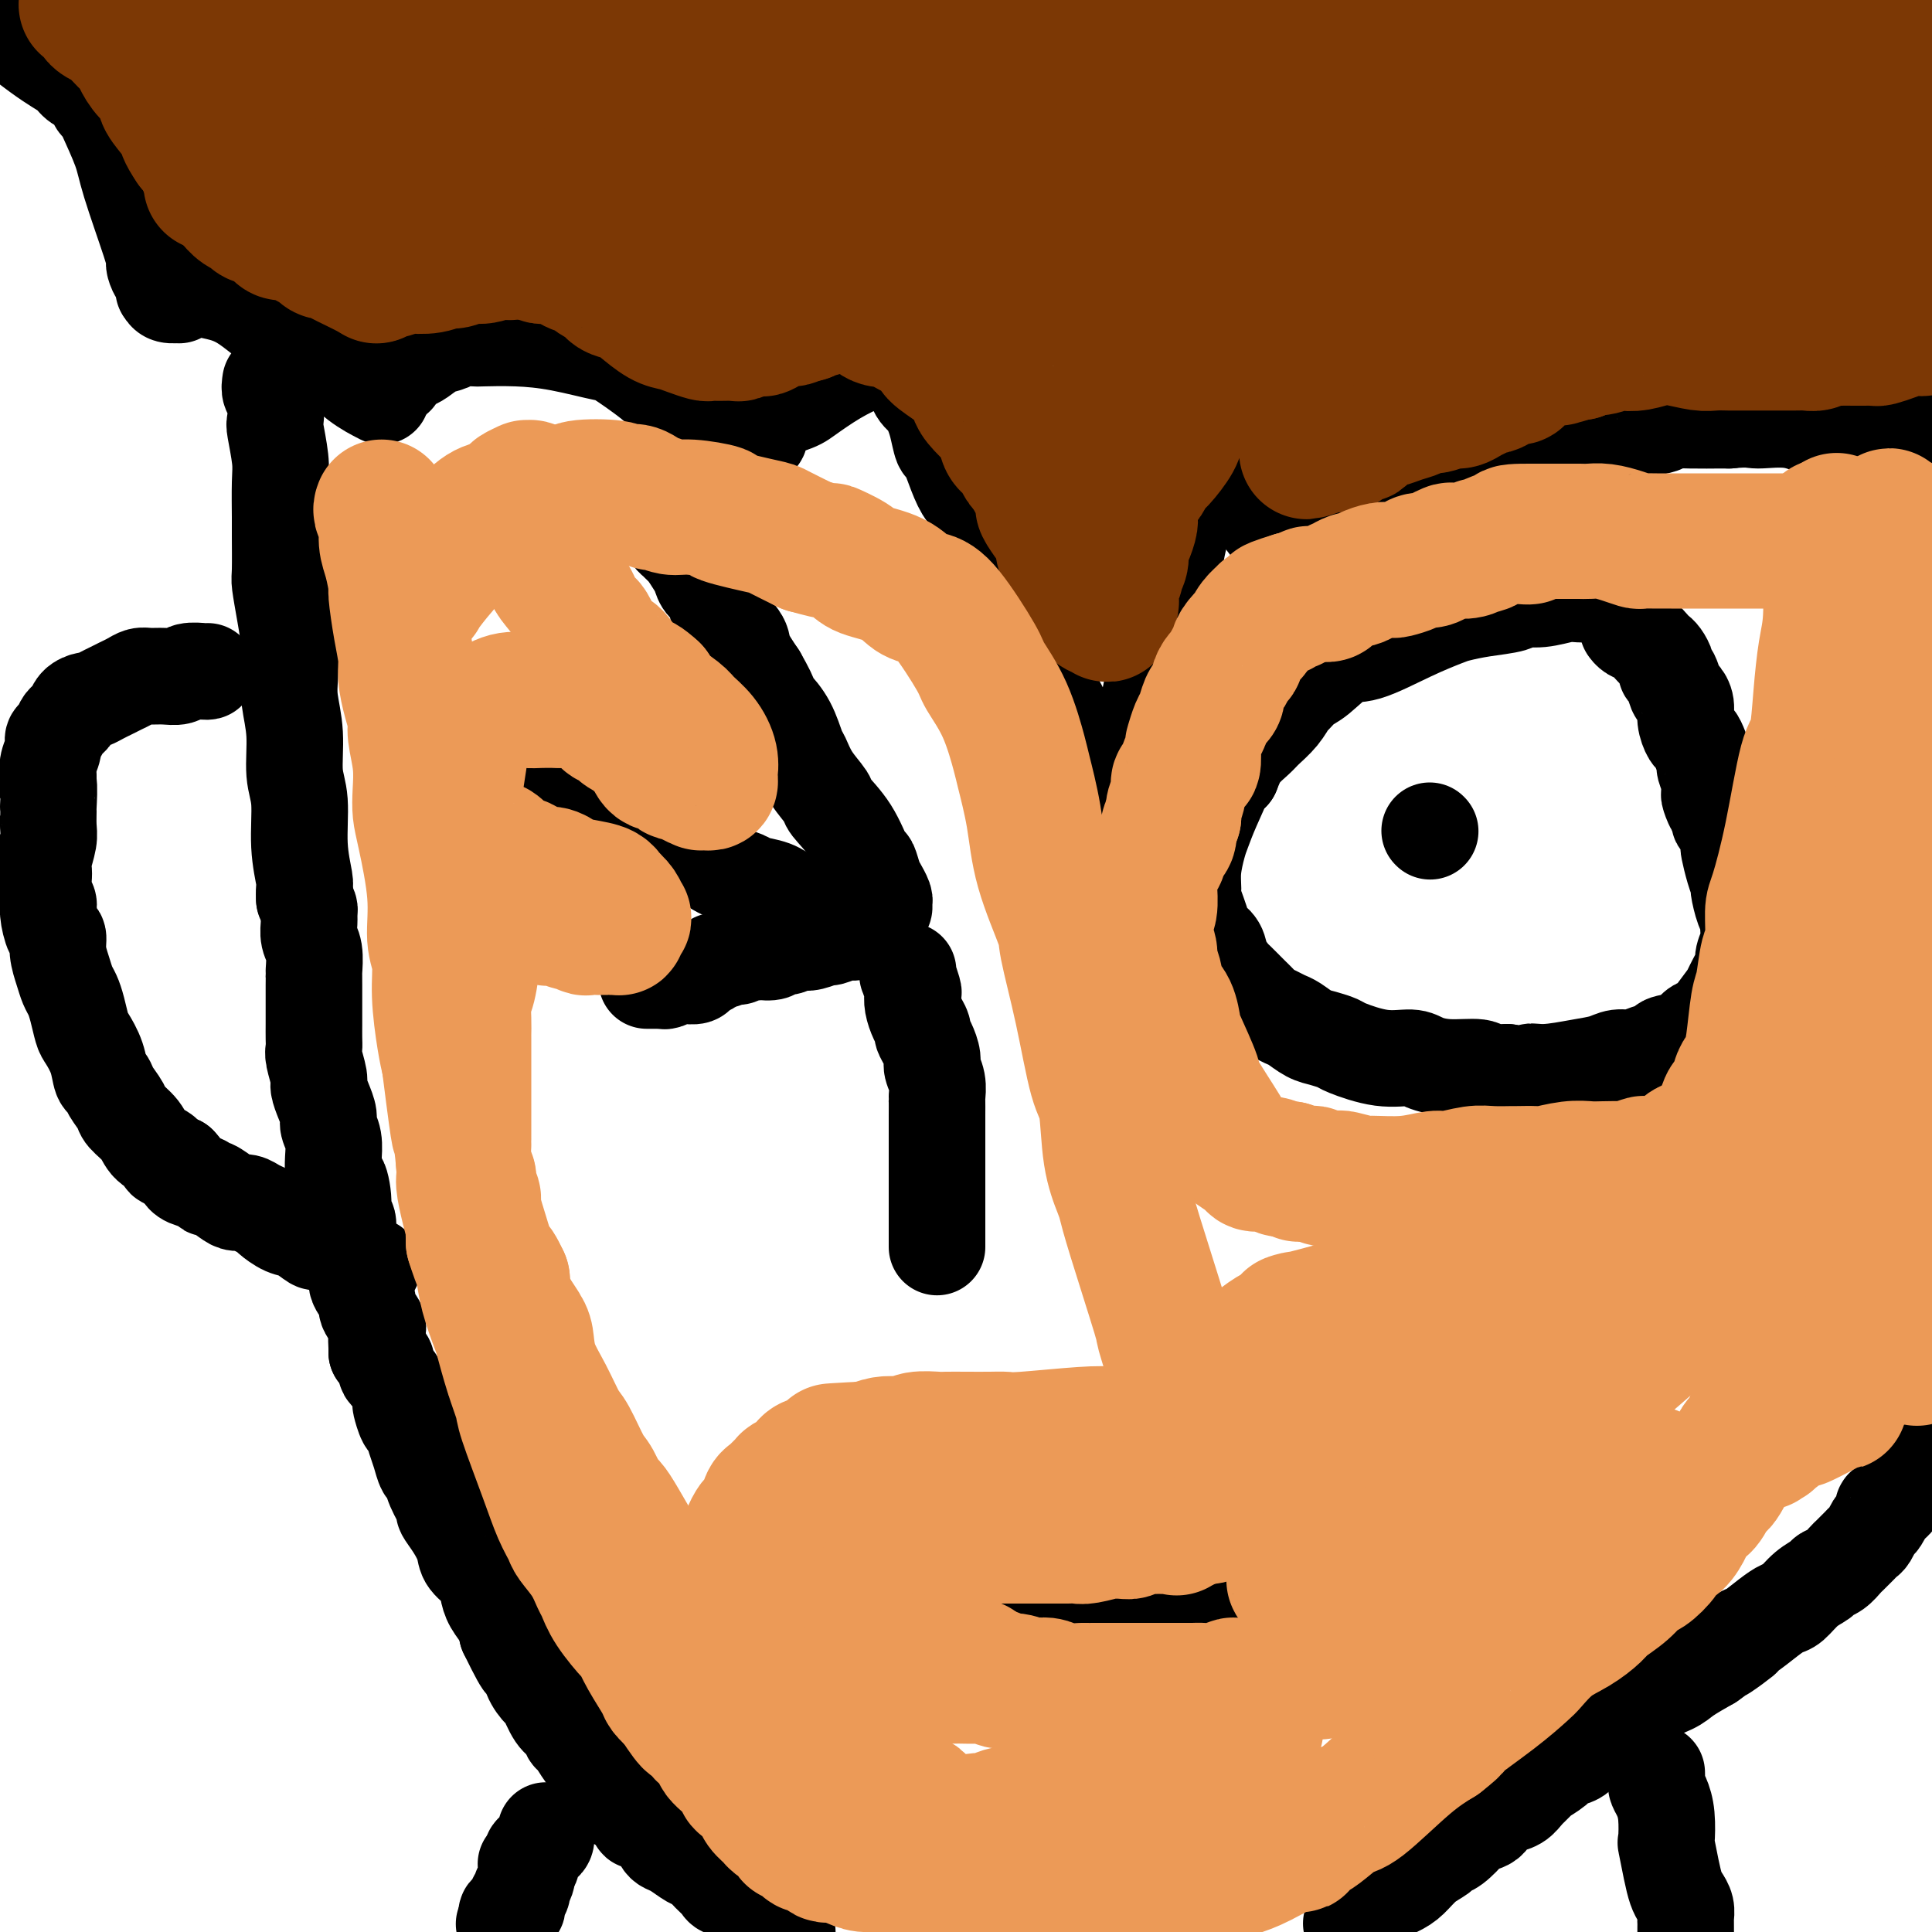 <svg viewBox='0 0 400 400' version='1.1' xmlns='http://www.w3.org/2000/svg' xmlns:xlink='http://www.w3.org/1999/xlink'><g fill='none' stroke='#000000' stroke-width='20' stroke-linecap='round' stroke-linejoin='round'><path d='M138,109c0.335,0.760 0.671,1.520 1,2c0.329,0.480 0.652,0.681 1,1c0.348,0.319 0.722,0.757 1,1c0.278,0.243 0.460,0.290 1,1c0.540,0.710 1.437,2.082 2,3c0.563,0.918 0.793,1.384 1,2c0.207,0.616 0.393,1.384 1,2c0.607,0.616 1.635,1.079 2,2c0.365,0.921 0.067,2.298 1,4c0.933,1.702 3.097,3.727 4,5c0.903,1.273 0.544,1.792 1,3c0.456,1.208 1.728,3.104 3,5'/><path d='M157,140c3.372,5.912 2.304,5.193 2,5c-0.304,-0.193 0.158,0.142 1,1c0.842,0.858 2.065,2.240 3,4c0.935,1.760 1.582,3.897 2,5c0.418,1.103 0.608,1.170 1,2c0.392,0.830 0.987,2.423 2,4c1.013,1.577 2.442,3.138 3,4c0.558,0.862 0.243,1.025 1,2c0.757,0.975 2.585,2.763 4,5c1.415,2.237 2.417,4.923 3,6c0.583,1.077 0.749,0.544 1,1c0.251,0.456 0.589,1.901 1,3c0.411,1.099 0.896,1.853 1,2c0.104,0.147 -0.171,-0.312 0,0c0.171,0.312 0.788,1.397 1,2c0.212,0.603 0.017,0.725 0,1c-0.017,0.275 0.143,0.705 0,1c-0.143,0.295 -0.589,0.456 -1,1c-0.411,0.544 -0.786,1.470 -1,2c-0.214,0.530 -0.265,0.663 -1,1c-0.735,0.337 -2.154,0.879 -3,1c-0.846,0.121 -1.120,-0.177 -2,0c-0.880,0.177 -2.368,0.831 -3,1c-0.632,0.169 -0.410,-0.147 -1,0c-0.590,0.147 -1.994,0.756 -3,1c-1.006,0.244 -1.616,0.122 -2,0c-0.384,-0.122 -0.542,-0.243 -1,0c-0.458,0.243 -1.216,0.849 -2,1c-0.784,0.151 -1.596,-0.152 -2,0c-0.404,0.152 -0.401,0.758 -1,1c-0.599,0.242 -1.799,0.121 -3,0'/><path d='M157,197c-3.894,0.708 -2.129,-0.021 -2,0c0.129,0.021 -1.379,0.793 -2,1c-0.621,0.207 -0.356,-0.152 -1,0c-0.644,0.152 -2.199,0.815 -3,1c-0.801,0.185 -0.848,-0.108 -1,0c-0.152,0.108 -0.407,0.617 -1,1c-0.593,0.383 -1.522,0.639 -2,1c-0.478,0.361 -0.504,0.828 -1,1c-0.496,0.172 -1.460,0.050 -2,0c-0.540,-0.050 -0.655,-0.027 -1,0c-0.345,0.027 -0.920,0.060 -1,0c-0.080,-0.060 0.333,-0.212 0,0c-0.333,0.212 -1.414,0.789 -2,1c-0.586,0.211 -0.679,0.057 -1,0c-0.321,-0.057 -0.870,-0.015 -1,0c-0.130,0.015 0.157,0.004 0,0c-0.157,-0.004 -0.760,-0.001 -1,0c-0.240,0.001 -0.117,0.000 0,0c0.117,-0.000 0.227,-0.000 0,0c-0.227,0.000 -0.792,0.000 -1,0c-0.208,-0.000 -0.059,-0.000 0,0c0.059,0.000 0.030,0.000 0,0'/><path d='M167,189c0.182,0.067 0.364,0.134 0,0c-0.364,-0.134 -1.274,-0.469 -2,-1c-0.726,-0.531 -1.267,-1.257 -2,-2c-0.733,-0.743 -1.656,-1.501 -3,-2c-1.344,-0.499 -3.108,-0.739 -4,-1c-0.892,-0.261 -0.912,-0.545 -2,-1c-1.088,-0.455 -3.245,-1.083 -5,-2c-1.755,-0.917 -3.109,-2.125 -4,-3c-0.891,-0.875 -1.320,-1.417 -2,-2c-0.680,-0.583 -1.610,-1.208 -3,-2c-1.390,-0.792 -3.240,-1.752 -4,-2c-0.760,-0.248 -0.429,0.215 -1,0c-0.571,-0.215 -2.045,-1.108 -3,-2c-0.955,-0.892 -1.392,-1.783 -2,-2c-0.608,-0.217 -1.389,0.239 -2,0c-0.611,-0.239 -1.054,-1.173 -2,-2c-0.946,-0.827 -2.397,-1.546 -3,-2c-0.603,-0.454 -0.358,-0.644 -1,-1c-0.642,-0.356 -2.172,-0.879 -3,-1c-0.828,-0.121 -0.954,0.160 -1,0c-0.046,-0.160 -0.013,-0.760 0,-1c0.013,-0.240 0.007,-0.120 0,0'/><path d='M336,123c-1.183,-0.009 -2.366,-0.017 -4,0c-1.634,0.017 -3.719,0.060 -5,0c-1.281,-0.060 -1.759,-0.223 -3,0c-1.241,0.223 -3.246,0.834 -5,1c-1.754,0.166 -3.257,-0.111 -4,0c-0.743,0.111 -0.725,0.611 -2,1c-1.275,0.389 -3.842,0.665 -6,1c-2.158,0.335 -3.906,0.727 -5,1c-1.094,0.273 -1.535,0.426 -3,1c-1.465,0.574 -3.953,1.567 -7,3c-3.047,1.433 -6.651,3.305 -9,4c-2.349,0.695 -3.441,0.212 -5,1c-1.559,0.788 -3.586,2.847 -5,4c-1.414,1.153 -2.217,1.401 -3,2c-0.783,0.599 -1.546,1.549 -2,2c-0.454,0.451 -0.601,0.402 -1,1c-0.399,0.598 -1.052,1.843 -2,3c-0.948,1.157 -2.192,2.228 -3,3c-0.808,0.772 -1.179,1.246 -2,2c-0.821,0.754 -2.092,1.787 -3,3c-0.908,1.213 -1.454,2.607 -2,4'/><path d='M255,160c-3.919,3.935 -2.217,1.774 -2,2c0.217,0.226 -1.052,2.841 -2,5c-0.948,2.159 -1.575,3.862 -2,5c-0.425,1.138 -0.647,1.711 -1,3c-0.353,1.289 -0.838,3.294 -1,5c-0.162,1.706 -0.003,3.115 0,4c0.003,0.885 -0.150,1.248 0,2c0.150,0.752 0.602,1.895 1,3c0.398,1.105 0.741,2.174 1,3c0.259,0.826 0.435,1.410 1,2c0.565,0.590 1.520,1.187 2,2c0.480,0.813 0.486,1.843 1,3c0.514,1.157 1.537,2.443 2,3c0.463,0.557 0.364,0.387 1,1c0.636,0.613 2.005,2.010 3,3c0.995,0.990 1.617,1.574 2,2c0.383,0.426 0.528,0.695 1,1c0.472,0.305 1.269,0.645 2,1c0.731,0.355 1.394,0.725 2,1c0.606,0.275 1.155,0.453 2,1c0.845,0.547 1.984,1.461 3,2c1.016,0.539 1.907,0.704 3,1c1.093,0.296 2.388,0.723 3,1c0.612,0.277 0.541,0.404 2,1c1.459,0.596 4.447,1.661 7,2c2.553,0.339 4.671,-0.049 6,0c1.329,0.049 1.870,0.535 3,1c1.130,0.465 2.849,0.908 5,1c2.151,0.092 4.733,-0.168 6,0c1.267,0.168 1.219,0.762 2,1c0.781,0.238 2.390,0.119 4,0'/><path d='M312,222c7.388,1.224 5.358,0.286 5,0c-0.358,-0.286 0.957,0.082 3,0c2.043,-0.082 4.815,-0.613 7,-1c2.185,-0.387 3.784,-0.628 5,-1c1.216,-0.372 2.049,-0.873 3,-1c0.951,-0.127 2.020,0.122 3,0c0.980,-0.122 1.872,-0.614 3,-1c1.128,-0.386 2.491,-0.667 3,-1c0.509,-0.333 0.165,-0.719 1,-1c0.835,-0.281 2.848,-0.455 4,-1c1.152,-0.545 1.442,-1.459 2,-2c0.558,-0.541 1.386,-0.708 2,-1c0.614,-0.292 1.016,-0.707 2,-2c0.984,-1.293 2.550,-3.462 3,-4c0.450,-0.538 -0.215,0.555 0,0c0.215,-0.555 1.311,-2.757 2,-4c0.689,-1.243 0.970,-1.527 1,-2c0.030,-0.473 -0.191,-1.136 0,-2c0.191,-0.864 0.793,-1.931 1,-3c0.207,-1.069 0.018,-2.141 0,-3c-0.018,-0.859 0.136,-1.506 0,-2c-0.136,-0.494 -0.562,-0.837 -1,-2c-0.438,-1.163 -0.888,-3.147 -1,-4c-0.112,-0.853 0.114,-0.574 0,-1c-0.114,-0.426 -0.569,-1.557 -1,-3c-0.431,-1.443 -0.837,-3.199 -1,-4c-0.163,-0.801 -0.082,-0.648 0,-1c0.082,-0.352 0.166,-1.208 0,-2c-0.166,-0.792 -0.583,-1.521 -1,-2c-0.417,-0.479 -0.833,-0.708 -1,-1c-0.167,-0.292 -0.083,-0.646 0,-1'/><path d='M356,169c-1.095,-4.365 -0.833,-2.277 -1,-2c-0.167,0.277 -0.762,-1.258 -1,-2c-0.238,-0.742 -0.119,-0.692 0,-1c0.119,-0.308 0.239,-0.976 0,-2c-0.239,-1.024 -0.837,-2.405 -1,-3c-0.163,-0.595 0.110,-0.403 0,-1c-0.110,-0.597 -0.603,-1.984 -1,-3c-0.397,-1.016 -0.698,-1.663 -1,-2c-0.302,-0.337 -0.606,-0.364 -1,-1c-0.394,-0.636 -0.879,-1.879 -1,-3c-0.121,-1.121 0.121,-2.118 0,-3c-0.121,-0.882 -0.606,-1.650 -1,-2c-0.394,-0.350 -0.697,-0.283 -1,-1c-0.303,-0.717 -0.606,-2.220 -1,-3c-0.394,-0.780 -0.878,-0.838 -1,-1c-0.122,-0.162 0.119,-0.428 0,-1c-0.119,-0.572 -0.599,-1.448 -1,-2c-0.401,-0.552 -0.724,-0.778 -1,-1c-0.276,-0.222 -0.505,-0.438 -1,-1c-0.495,-0.562 -1.256,-1.470 -2,-2c-0.744,-0.530 -1.469,-0.681 -2,-1c-0.531,-0.319 -0.866,-0.805 -1,-1c-0.134,-0.195 -0.067,-0.097 0,0'/><path d='M296,172c0.000,0.000 0.100,0.100 0.1,0.1'/><path d='M188,201c0.030,0.508 0.060,1.017 0,1c-0.060,-0.017 -0.209,-0.559 0,0c0.209,0.559 0.778,2.220 1,3c0.222,0.780 0.097,0.681 0,1c-0.097,0.319 -0.167,1.057 0,2c0.167,0.943 0.571,2.091 1,3c0.429,0.909 0.885,1.580 1,2c0.115,0.420 -0.109,0.590 0,1c0.109,0.410 0.551,1.059 1,2c0.449,0.941 0.905,2.173 1,3c0.095,0.827 -0.171,1.249 0,2c0.171,0.751 0.778,1.830 1,3c0.222,1.170 0.060,2.430 0,3c-0.060,0.570 -0.016,0.448 0,1c0.016,0.552 0.004,1.777 0,3c-0.004,1.223 -0.001,2.444 0,3c0.001,0.556 0.000,0.446 0,1c-0.000,0.554 -0.000,1.773 0,3c0.000,1.227 0.000,2.463 0,3c-0.000,0.537 -0.000,0.375 0,1c0.000,0.625 0.000,2.036 0,3c-0.000,0.964 -0.000,1.482 0,2'/><path d='M194,247c0.000,4.201 0.000,3.202 0,3c0.000,-0.202 0.000,0.392 0,1c-0.000,0.608 0.000,1.228 0,2c0.000,0.772 0.000,1.695 0,2c0.000,0.305 0.000,-0.009 0,0c0.000,0.009 0.000,0.342 0,1c0.000,0.658 0.000,1.640 0,2c0.000,0.360 0.000,0.096 0,0c0.000,-0.096 0.000,-0.026 0,0c0.000,0.026 0.000,0.007 0,0c0.000,-0.007 0.000,-0.004 0,0'/><path d='M176,325c0.767,0.026 1.534,0.052 2,0c0.466,-0.052 0.631,-0.183 2,0c1.369,0.183 3.941,0.679 5,1c1.059,0.321 0.606,0.467 2,1c1.394,0.533 4.637,1.452 7,2c2.363,0.548 3.847,0.725 5,1c1.153,0.275 1.975,0.647 3,1c1.025,0.353 2.254,0.686 4,1c1.746,0.314 4.010,0.610 6,1c1.990,0.390 3.708,0.875 5,1c1.292,0.125 2.160,-0.110 4,0c1.840,0.110 4.653,0.565 7,1c2.347,0.435 4.228,0.850 5,1c0.772,0.150 0.436,0.037 1,0c0.564,-0.037 2.029,0.004 3,0c0.971,-0.004 1.448,-0.053 2,0c0.552,0.053 1.181,0.207 2,0c0.819,-0.207 1.830,-0.774 3,-1c1.170,-0.226 2.499,-0.112 3,0c0.501,0.112 0.173,0.223 1,0c0.827,-0.223 2.808,-0.778 4,-1c1.192,-0.222 1.596,-0.111 2,0'/><path d='M254,334c3.670,-0.472 2.345,-0.651 2,-1c-0.345,-0.349 0.291,-0.868 1,-1c0.709,-0.132 1.490,0.123 2,0c0.510,-0.123 0.749,-0.625 1,-1c0.251,-0.375 0.515,-0.624 1,-1c0.485,-0.376 1.192,-0.879 2,-1c0.808,-0.121 1.718,0.139 2,0c0.282,-0.139 -0.064,-0.677 0,-1c0.064,-0.323 0.539,-0.429 1,-1c0.461,-0.571 0.907,-1.606 1,-2c0.093,-0.394 -0.167,-0.147 0,0c0.167,0.147 0.763,0.194 1,0c0.237,-0.194 0.116,-0.630 0,-1c-0.116,-0.370 -0.227,-0.674 0,-1c0.227,-0.326 0.793,-0.675 1,-1c0.207,-0.325 0.055,-0.627 0,-1c-0.055,-0.373 -0.015,-0.818 0,-1c0.015,-0.182 0.004,-0.100 0,0c-0.004,0.100 -0.001,0.219 0,0c0.001,-0.219 0.000,-0.777 0,-1c-0.000,-0.223 -0.000,-0.111 0,0c0.000,0.111 0.000,0.222 0,0c-0.000,-0.222 -0.000,-0.778 0,-1c0.000,-0.222 0.000,-0.111 0,0c-0.000,0.111 -0.000,0.222 0,0c0.000,-0.222 0.000,-0.778 0,-1c-0.000,-0.222 -0.000,-0.112 0,0c0.000,0.112 0.000,0.226 0,0c-0.000,-0.226 -0.000,-0.792 0,-1c0.000,-0.208 0.000,-0.060 0,0c-0.000,0.060 -0.000,0.030 0,0'/><path d='M269,316c0.155,-1.393 0.042,-0.375 0,0c-0.042,0.375 -0.012,0.107 0,0c0.012,-0.107 0.006,-0.054 0,0'/><path d='M82,78c0.238,-0.748 0.477,-1.495 1,-2c0.523,-0.505 1.332,-0.766 2,-1c0.668,-0.234 1.195,-0.441 2,-1c0.805,-0.559 1.889,-1.470 3,-2c1.111,-0.530 2.251,-0.678 3,-1c0.749,-0.322 1.108,-0.817 2,-1c0.892,-0.183 2.317,-0.056 3,0c0.683,0.056 0.626,0.039 2,0c1.374,-0.039 4.180,-0.101 7,0c2.820,0.101 5.653,0.364 9,1c3.347,0.636 7.206,1.646 9,2c1.794,0.354 1.522,0.053 3,1c1.478,0.947 4.707,3.143 7,5c2.293,1.857 3.650,3.376 5,4c1.350,0.624 2.692,0.353 4,1c1.308,0.647 2.583,2.213 4,3c1.417,0.787 2.976,0.796 4,1c1.024,0.204 1.512,0.602 2,1'/><path d='M154,89c5.952,2.783 1.831,0.739 2,-1c0.169,-1.739 4.626,-3.174 7,-4c2.374,-0.826 2.663,-1.044 4,-2c1.337,-0.956 3.722,-2.652 6,-4c2.278,-1.348 4.449,-2.350 6,-3c1.551,-0.650 2.482,-0.947 3,-1c0.518,-0.053 0.624,0.139 1,0c0.376,-0.139 1.022,-0.609 2,0c0.978,0.609 2.290,2.298 3,3c0.710,0.702 0.820,0.416 1,1c0.180,0.584 0.430,2.038 1,3c0.570,0.962 1.461,1.431 2,2c0.539,0.569 0.725,1.240 1,2c0.275,0.760 0.640,1.611 1,3c0.360,1.389 0.715,3.315 1,4c0.285,0.685 0.499,0.129 1,1c0.501,0.871 1.290,3.169 2,5c0.710,1.831 1.343,3.194 2,4c0.657,0.806 1.340,1.053 2,2c0.660,0.947 1.297,2.594 2,4c0.703,1.406 1.470,2.572 2,4c0.530,1.428 0.822,3.117 1,4c0.178,0.883 0.240,0.961 1,2c0.760,1.039 2.216,3.039 3,5c0.784,1.961 0.896,3.883 1,5c0.104,1.117 0.202,1.429 1,3c0.798,1.571 2.297,4.402 3,7c0.703,2.598 0.611,4.965 1,6c0.389,1.035 1.259,0.740 2,2c0.741,1.260 1.355,4.074 2,6c0.645,1.926 1.323,2.963 2,4'/><path d='M223,156c2.813,7.171 1.345,3.097 1,2c-0.345,-1.097 0.432,0.782 1,2c0.568,1.218 0.927,1.776 1,2c0.073,0.224 -0.139,0.113 0,0c0.139,-0.113 0.630,-0.227 1,0c0.370,0.227 0.618,0.794 1,1c0.382,0.206 0.899,0.051 1,0c0.101,-0.051 -0.215,0.002 0,0c0.215,-0.002 0.962,-0.060 2,-1c1.038,-0.940 2.367,-2.763 3,-4c0.633,-1.237 0.568,-1.887 1,-3c0.432,-1.113 1.359,-2.688 2,-4c0.641,-1.312 0.995,-2.360 1,-3c0.005,-0.640 -0.340,-0.872 0,-3c0.340,-2.128 1.367,-6.153 2,-9c0.633,-2.847 0.874,-4.518 1,-6c0.126,-1.482 0.136,-2.776 0,-3c-0.136,-0.224 -0.419,0.622 0,-1c0.419,-1.622 1.541,-5.713 2,-8c0.459,-2.287 0.256,-2.771 1,-6c0.744,-3.229 2.437,-9.205 4,-13c1.563,-3.795 2.997,-5.409 4,-7c1.003,-1.591 1.574,-3.157 2,-4c0.426,-0.843 0.706,-0.962 1,-1c0.294,-0.038 0.603,0.007 1,0c0.397,-0.007 0.880,-0.065 1,0c0.120,0.065 -0.125,0.252 0,1c0.125,0.748 0.621,2.056 1,3c0.379,0.944 0.640,1.523 1,2c0.360,0.477 0.817,0.850 1,2c0.183,1.150 0.091,3.075 0,5'/><path d='M260,100c0.409,2.608 -0.070,2.629 0,3c0.070,0.371 0.689,1.093 1,2c0.311,0.907 0.313,1.998 1,3c0.687,1.002 2.060,1.915 3,3c0.940,1.085 1.446,2.342 2,3c0.554,0.658 1.155,0.716 2,1c0.845,0.284 1.932,0.795 3,1c1.068,0.205 2.117,0.106 3,0c0.883,-0.106 1.602,-0.219 3,-1c1.398,-0.781 3.476,-2.230 6,-4c2.524,-1.770 5.493,-3.860 7,-5c1.507,-1.140 1.550,-1.328 3,-2c1.450,-0.672 4.307,-1.827 6,-3c1.693,-1.173 2.222,-2.363 3,-3c0.778,-0.637 1.805,-0.721 2,-1c0.195,-0.279 -0.444,-0.751 0,-1c0.444,-0.249 1.970,-0.273 3,0c1.030,0.273 1.565,0.844 2,1c0.435,0.156 0.769,-0.104 1,0c0.231,0.104 0.357,0.571 1,1c0.643,0.429 1.802,0.819 2,1c0.198,0.181 -0.566,0.154 0,0c0.566,-0.154 2.461,-0.436 4,-1c1.539,-0.564 2.720,-1.409 4,-2c1.280,-0.591 2.657,-0.929 5,-2c2.343,-1.071 5.650,-2.875 9,-4c3.350,-1.125 6.743,-1.569 8,-2c1.257,-0.431 0.378,-0.847 1,-1c0.622,-0.153 2.744,-0.041 5,0c2.256,0.041 4.644,0.012 6,0c1.356,-0.012 1.678,-0.006 2,0'/><path d='M358,87c4.429,-0.430 4.501,-0.003 6,0c1.499,0.003 4.424,-0.416 7,0c2.576,0.416 4.804,1.668 6,2c1.196,0.332 1.360,-0.257 3,0c1.640,0.257 4.754,1.359 11,2c6.246,0.641 15.623,0.820 25,1'/><path d='M79,82c-1.601,-0.817 -3.202,-1.633 -5,-3c-1.798,-1.367 -3.795,-3.284 -5,-4c-1.205,-0.716 -1.620,-0.232 -3,-1c-1.380,-0.768 -3.727,-2.790 -5,-4c-1.273,-1.210 -1.474,-1.609 -2,-2c-0.526,-0.391 -1.378,-0.773 -2,-1c-0.622,-0.227 -1.013,-0.299 -2,-1c-0.987,-0.701 -2.570,-2.033 -4,-3c-1.430,-0.967 -2.708,-1.570 -4,-2c-1.292,-0.430 -2.597,-0.685 -4,-1c-1.403,-0.315 -2.903,-0.688 -4,-1c-1.097,-0.312 -1.793,-0.564 -2,-1c-0.207,-0.436 0.073,-1.056 0,-1c-0.073,0.056 -0.499,0.789 -1,1c-0.501,0.211 -1.077,-0.101 -1,0c0.077,0.101 0.807,0.615 1,1c0.193,0.385 -0.151,0.640 0,1c0.151,0.360 0.797,0.826 1,1c0.203,0.174 -0.038,0.057 0,0c0.038,-0.057 0.357,-0.054 0,0c-0.357,0.054 -1.388,0.158 -2,0c-0.612,-0.158 -0.806,-0.579 -1,-1'/><path d='M34,60c-0.420,0.042 0.031,-1.352 0,-2c-0.031,-0.648 -0.544,-0.550 -1,-1c-0.456,-0.450 -0.855,-1.450 -1,-2c-0.145,-0.550 -0.035,-0.652 0,-1c0.035,-0.348 -0.004,-0.944 -1,-4c-0.996,-3.056 -2.951,-8.572 -4,-12c-1.049,-3.428 -1.194,-4.767 -2,-7c-0.806,-2.233 -2.272,-5.358 -3,-7c-0.728,-1.642 -0.717,-1.799 -1,-2c-0.283,-0.201 -0.859,-0.446 -1,-1c-0.141,-0.554 0.155,-1.416 0,-2c-0.155,-0.584 -0.760,-0.889 -1,-1c-0.240,-0.111 -0.115,-0.029 0,0c0.115,0.029 0.221,0.006 0,0c-0.221,-0.006 -0.767,0.007 -1,0c-0.233,-0.007 -0.151,-0.033 0,0c0.151,0.033 0.372,0.125 0,0c-0.372,-0.125 -1.337,-0.466 -2,-1c-0.663,-0.534 -1.025,-1.259 -2,-2c-0.975,-0.741 -2.564,-1.497 -6,-4c-3.436,-2.503 -8.718,-6.751 -14,-11'/><path d='M56,79c-0.111,0.735 -0.222,1.470 0,2c0.222,0.530 0.777,0.854 1,2c0.223,1.146 0.112,3.112 0,4c-0.112,0.888 -0.226,0.698 0,2c0.226,1.302 0.793,4.097 1,6c0.207,1.903 0.055,2.916 0,5c-0.055,2.084 -0.012,5.241 0,7c0.012,1.759 -0.007,2.121 0,4c0.007,1.879 0.041,5.275 0,7c-0.041,1.725 -0.156,1.778 0,3c0.156,1.222 0.582,3.611 1,6c0.418,2.389 0.829,4.778 1,7c0.171,2.222 0.102,4.278 0,6c-0.102,1.722 -0.239,3.112 0,5c0.239,1.888 0.852,4.275 1,7c0.148,2.725 -0.171,5.790 0,8c0.171,2.210 0.830,3.566 1,6c0.170,2.434 -0.151,5.945 0,9c0.151,3.055 0.772,5.654 1,7c0.228,1.346 0.061,1.439 0,2c-0.061,0.561 -0.018,1.589 0,2c0.018,0.411 0.009,0.206 0,0'/><path d='M63,186c0.425,0.773 0.850,1.545 1,2c0.150,0.455 0.026,0.591 0,1c-0.026,0.409 0.046,1.089 0,2c-0.046,0.911 -0.208,2.053 0,3c0.208,0.947 0.788,1.700 1,3c0.212,1.300 0.057,3.149 0,4c-0.057,0.851 -0.015,0.706 0,1c0.015,0.294 0.004,1.027 0,2c-0.004,0.973 -0.001,2.187 0,3c0.001,0.813 -0.001,1.227 0,2c0.001,0.773 0.004,1.905 0,3c-0.004,1.095 -0.016,2.151 0,3c0.016,0.849 0.060,1.490 0,2c-0.060,0.510 -0.222,0.889 0,2c0.222,1.111 0.829,2.954 1,4c0.171,1.046 -0.094,1.293 0,2c0.094,0.707 0.547,1.873 1,3c0.453,1.127 0.906,2.216 1,3c0.094,0.784 -0.171,1.262 0,2c0.171,0.738 0.777,1.737 1,3c0.223,1.263 0.064,2.789 0,4c-0.064,1.211 -0.032,2.105 0,3'/><path d='M69,243c1.089,9.153 0.813,3.537 1,2c0.187,-1.537 0.837,1.005 1,3c0.163,1.995 -0.162,3.444 0,4c0.162,0.556 0.812,0.221 1,1c0.188,0.779 -0.085,2.674 0,4c0.085,1.326 0.529,2.083 1,3c0.471,0.917 0.971,1.993 1,3c0.029,1.007 -0.413,1.945 0,3c0.413,1.055 1.680,2.226 2,3c0.320,0.774 -0.307,1.150 0,2c0.307,0.850 1.546,2.175 2,3c0.454,0.825 0.122,1.149 0,2c-0.122,0.851 -0.033,2.228 0,3c0.033,0.772 0.009,0.939 0,1c-0.009,0.061 -0.003,0.018 0,0c0.003,-0.018 0.001,-0.009 0,0'/><path d='M78,280c0.295,0.362 0.591,0.725 1,1c0.409,0.275 0.932,0.463 1,1c0.068,0.537 -0.319,1.423 0,2c0.319,0.577 1.342,0.846 2,2c0.658,1.154 0.950,3.194 1,4c0.050,0.806 -0.141,0.378 0,1c0.141,0.622 0.615,2.293 1,3c0.385,0.707 0.681,0.450 1,1c0.319,0.550 0.662,1.906 1,3c0.338,1.094 0.673,1.926 1,3c0.327,1.074 0.646,2.391 1,3c0.354,0.609 0.741,0.511 1,1c0.259,0.489 0.388,1.566 1,3c0.612,1.434 1.706,3.227 2,4c0.294,0.773 -0.212,0.528 0,1c0.212,0.472 1.142,1.662 2,3c0.858,1.338 1.643,2.822 2,4c0.357,1.178 0.284,2.048 1,3c0.716,0.952 2.219,1.987 3,3c0.781,1.013 0.838,2.003 1,3c0.162,0.997 0.428,1.999 1,3c0.572,1.001 1.449,2.000 2,3c0.551,1.000 0.775,2.000 1,3'/><path d='M105,338c4.804,9.870 3.314,5.545 3,4c-0.314,-1.545 0.549,-0.309 1,1c0.451,1.309 0.492,2.692 1,4c0.508,1.308 1.484,2.540 2,3c0.516,0.460 0.571,0.149 1,1c0.429,0.851 1.232,2.866 2,4c0.768,1.134 1.501,1.389 2,2c0.499,0.611 0.763,1.580 1,2c0.237,0.420 0.449,0.292 1,1c0.551,0.708 1.443,2.251 2,3c0.557,0.749 0.779,0.704 1,1c0.221,0.296 0.441,0.934 1,2c0.559,1.066 1.456,2.559 2,3c0.544,0.441 0.733,-0.170 1,0c0.267,0.170 0.610,1.123 1,2c0.390,0.877 0.826,1.679 1,2c0.174,0.321 0.087,0.160 0,0'/><path d='M128,373c-0.122,-0.009 -0.244,-0.017 0,0c0.244,0.017 0.853,0.060 1,0c0.147,-0.060 -0.167,-0.224 0,0c0.167,0.224 0.814,0.835 1,1c0.186,0.165 -0.091,-0.114 0,0c0.091,0.114 0.549,0.623 1,1c0.451,0.377 0.894,0.622 1,1c0.106,0.378 -0.126,0.888 0,1c0.126,0.112 0.611,-0.173 1,0c0.389,0.173 0.681,0.806 1,1c0.319,0.194 0.665,-0.051 1,0c0.335,0.051 0.660,0.399 1,1c0.340,0.601 0.696,1.456 1,2c0.304,0.544 0.556,0.779 1,1c0.444,0.221 1.079,0.430 2,1c0.921,0.570 2.129,1.501 3,2c0.871,0.499 1.406,0.567 2,1c0.594,0.433 1.246,1.232 2,2c0.754,0.768 1.608,1.504 2,2c0.392,0.496 0.322,0.751 1,1c0.678,0.249 2.106,0.490 3,1c0.894,0.510 1.256,1.289 2,2c0.744,0.711 1.872,1.356 3,2'/><path d='M158,396c4.488,3.750 0.708,1.625 0,1c-0.708,-0.625 1.655,0.250 3,1c1.345,0.750 1.673,1.375 2,2'/><path d='M280,398c-0.205,0.209 -0.410,0.418 0,0c0.410,-0.418 1.436,-1.462 2,-2c0.564,-0.538 0.667,-0.570 1,-1c0.333,-0.430 0.895,-1.256 2,-2c1.105,-0.744 2.754,-1.404 4,-2c1.246,-0.596 2.090,-1.127 3,-2c0.910,-0.873 1.887,-2.087 3,-3c1.113,-0.913 2.362,-1.526 3,-2c0.638,-0.474 0.665,-0.808 1,-1c0.335,-0.192 0.978,-0.240 2,-1c1.022,-0.760 2.422,-2.231 3,-3c0.578,-0.769 0.333,-0.835 1,-1c0.667,-0.165 2.247,-0.428 3,-1c0.753,-0.572 0.678,-1.453 1,-2c0.322,-0.547 1.040,-0.762 2,-1c0.960,-0.238 2.162,-0.500 3,-1c0.838,-0.500 1.314,-1.238 2,-2c0.686,-0.762 1.583,-1.549 2,-2c0.417,-0.451 0.353,-0.568 1,-1c0.647,-0.432 2.004,-1.180 3,-2c0.996,-0.820 1.632,-1.711 2,-2c0.368,-0.289 0.469,0.026 1,0c0.531,-0.026 1.493,-0.393 2,-1c0.507,-0.607 0.557,-1.456 1,-2c0.443,-0.544 1.277,-0.785 2,-1c0.723,-0.215 1.335,-0.403 2,-1c0.665,-0.597 1.383,-1.601 2,-2c0.617,-0.399 1.132,-0.193 2,-1c0.868,-0.807 2.088,-2.629 4,-4c1.912,-1.371 4.515,-2.292 6,-3c1.485,-0.708 1.853,-1.202 3,-2c1.147,-0.798 3.074,-1.899 5,-3'/><path d='M354,344c11.963,-8.630 4.872,-3.206 3,-2c-1.872,1.206 1.476,-1.808 3,-3c1.524,-1.192 1.226,-0.564 2,-1c0.774,-0.436 2.621,-1.938 4,-3c1.379,-1.062 2.291,-1.685 3,-2c0.709,-0.315 1.215,-0.321 2,-1c0.785,-0.679 1.849,-2.031 3,-3c1.151,-0.969 2.387,-1.554 3,-2c0.613,-0.446 0.602,-0.753 1,-1c0.398,-0.247 1.206,-0.434 2,-1c0.794,-0.566 1.575,-1.513 2,-2c0.425,-0.487 0.495,-0.516 1,-1c0.505,-0.484 1.444,-1.424 2,-2c0.556,-0.576 0.728,-0.788 1,-1c0.272,-0.212 0.646,-0.424 1,-1c0.354,-0.576 0.690,-1.515 1,-2c0.310,-0.485 0.595,-0.515 1,-1c0.405,-0.485 0.931,-1.426 1,-2c0.069,-0.574 -0.317,-0.783 0,-1c0.317,-0.217 1.338,-0.443 2,-1c0.662,-0.557 0.965,-1.444 1,-2c0.035,-0.556 -0.198,-0.782 0,-1c0.198,-0.218 0.826,-0.428 1,-1c0.174,-0.572 -0.107,-1.505 0,-2c0.107,-0.495 0.603,-0.550 1,-1c0.397,-0.450 0.694,-1.294 1,-2c0.306,-0.706 0.621,-1.275 1,-2c0.379,-0.725 0.823,-1.607 1,-2c0.177,-0.393 0.086,-0.298 0,-1c-0.086,-0.702 -0.167,-2.201 0,-3c0.167,-0.799 0.584,-0.900 1,-1'/><path d='M43,139c-0.125,0.030 -0.250,0.061 -1,0c-0.750,-0.061 -2.126,-0.213 -3,0c-0.874,0.213 -1.245,0.792 -2,1c-0.755,0.208 -1.893,0.045 -3,0c-1.107,-0.045 -2.183,0.030 -3,0c-0.817,-0.030 -1.373,-0.163 -2,0c-0.627,0.163 -1.324,0.622 -2,1c-0.676,0.378 -1.332,0.675 -2,1c-0.668,0.325 -1.349,0.677 -2,1c-0.651,0.323 -1.274,0.615 -2,1c-0.726,0.385 -1.557,0.863 -2,1c-0.443,0.137 -0.500,-0.066 -1,0c-0.500,0.066 -1.443,0.403 -2,1c-0.557,0.597 -0.728,1.455 -1,2c-0.272,0.545 -0.646,0.778 -1,1c-0.354,0.222 -0.687,0.432 -1,1c-0.313,0.568 -0.606,1.492 -1,2c-0.394,0.508 -0.889,0.600 -1,1c-0.111,0.400 0.162,1.108 0,2c-0.162,0.892 -0.761,1.969 -1,3c-0.239,1.031 -0.120,2.015 0,3'/><path d='M10,161c-0.928,2.249 -0.248,0.372 0,1c0.248,0.628 0.063,3.761 0,5c-0.063,1.239 -0.003,0.583 0,1c0.003,0.417 -0.052,1.906 0,3c0.052,1.094 0.209,1.791 0,3c-0.209,1.209 -0.784,2.929 -1,4c-0.216,1.071 -0.073,1.492 0,2c0.073,0.508 0.075,1.103 0,2c-0.075,0.897 -0.226,2.095 0,3c0.226,0.905 0.830,1.519 1,2c0.170,0.481 -0.095,0.831 0,2c0.095,1.169 0.550,3.156 1,4c0.450,0.844 0.894,0.543 1,1c0.106,0.457 -0.126,1.671 0,3c0.126,1.329 0.611,2.773 1,4c0.389,1.227 0.680,2.239 1,3c0.320,0.761 0.667,1.273 1,2c0.333,0.727 0.652,1.670 1,3c0.348,1.330 0.723,3.049 1,4c0.277,0.951 0.454,1.135 1,2c0.546,0.865 1.460,2.410 2,4c0.540,1.590 0.706,3.226 1,4c0.294,0.774 0.716,0.685 1,1c0.284,0.315 0.431,1.032 1,2c0.569,0.968 1.562,2.185 2,3c0.438,0.815 0.322,1.226 1,2c0.678,0.774 2.151,1.909 3,3c0.849,1.091 1.073,2.138 2,3c0.927,0.862 2.557,1.540 3,2c0.443,0.460 -0.302,0.703 0,1c0.302,0.297 1.651,0.649 3,1'/><path d='M37,241c2.067,2.260 1.235,1.910 1,2c-0.235,0.090 0.129,0.619 1,1c0.871,0.381 2.250,0.614 3,1c0.750,0.386 0.873,0.926 1,1c0.127,0.074 0.260,-0.317 1,0c0.740,0.317 2.086,1.342 3,2c0.914,0.658 1.395,0.949 2,1c0.605,0.051 1.334,-0.137 2,0c0.666,0.137 1.269,0.599 2,1c0.731,0.401 1.590,0.742 2,1c0.410,0.258 0.370,0.432 1,1c0.630,0.568 1.929,1.528 3,2c1.071,0.472 1.914,0.455 3,1c1.086,0.545 2.413,1.652 3,2c0.587,0.348 0.432,-0.062 1,0c0.568,0.062 1.858,0.595 3,1c1.142,0.405 2.135,0.683 3,1c0.865,0.317 1.603,0.673 2,1c0.397,0.327 0.453,0.627 1,1c0.547,0.373 1.585,0.821 2,1c0.415,0.179 0.208,0.090 0,0'/><path d='M396,285c0.356,-0.311 0.711,-0.622 1,-1c0.289,-0.378 0.511,-0.822 1,-2c0.489,-1.178 1.244,-3.089 2,-5'/><path d='M343,367c0.022,0.771 0.045,1.542 0,2c-0.045,0.458 -0.156,0.602 0,1c0.156,0.398 0.581,1.050 1,2c0.419,0.950 0.833,2.198 1,4c0.167,1.802 0.086,4.160 0,5c-0.086,0.840 -0.177,0.164 0,1c0.177,0.836 0.622,3.183 1,5c0.378,1.817 0.690,3.103 1,4c0.310,0.897 0.619,1.406 1,2c0.381,0.594 0.834,1.272 1,2c0.166,0.728 0.044,1.504 0,2c-0.044,0.496 -0.012,0.710 0,1c0.012,0.290 0.003,0.654 0,1c-0.003,0.346 -0.002,0.673 0,1'/><path d='M113,379c0.092,0.759 0.183,1.517 0,2c-0.183,0.483 -0.641,0.690 -1,1c-0.359,0.310 -0.618,0.723 -1,1c-0.382,0.277 -0.887,0.417 -1,1c-0.113,0.583 0.166,1.610 0,2c-0.166,0.390 -0.775,0.145 -1,0c-0.225,-0.145 -0.064,-0.189 0,0c0.064,0.189 0.031,0.610 0,1c-0.031,0.390 -0.060,0.748 0,1c0.060,0.252 0.208,0.396 0,1c-0.208,0.604 -0.774,1.667 -1,2c-0.226,0.333 -0.112,-0.065 0,0c0.112,0.065 0.222,0.592 0,1c-0.222,0.408 -0.778,0.697 -1,1c-0.222,0.303 -0.111,0.621 0,1c0.111,0.379 0.222,0.819 0,1c-0.222,0.181 -0.778,0.104 -1,0c-0.222,-0.104 -0.111,-0.234 0,0c0.111,0.234 0.222,0.832 0,1c-0.222,0.168 -0.778,-0.095 -1,0c-0.222,0.095 -0.111,0.547 0,1'/><path d='M105,397c-1.238,2.721 -0.332,0.522 0,0c0.332,-0.522 0.089,0.633 0,1c-0.089,0.367 -0.024,-0.055 0,0c0.024,0.055 0.007,0.587 0,1c-0.007,0.413 -0.003,0.706 0,1'/></g>
<g fill='none' stroke='#7C3805' stroke-width='28' stroke-linecap='round' stroke-linejoin='round'><path d='M398,68c0.071,-0.006 0.141,-0.012 0,0c-0.141,0.012 -0.495,0.042 -1,0c-0.505,-0.042 -1.161,-0.155 -2,0c-0.839,0.155 -1.862,0.577 -3,1c-1.138,0.423 -2.393,0.845 -3,1c-0.607,0.155 -0.568,0.042 -1,0c-0.432,-0.042 -1.337,-0.012 -2,0c-0.663,0.012 -1.084,0.007 -2,0c-0.916,-0.007 -2.329,-0.016 -3,0c-0.671,0.016 -0.602,0.057 -1,0c-0.398,-0.057 -1.262,-0.211 -2,0c-0.738,0.211 -1.348,0.789 -2,1c-0.652,0.211 -1.344,0.057 -2,0c-0.656,-0.057 -1.275,-0.015 -2,0c-0.725,0.015 -1.556,0.004 -2,0c-0.444,-0.004 -0.502,-0.001 -1,0c-0.498,0.001 -1.436,0.000 -2,0c-0.564,-0.000 -0.755,-0.000 -1,0c-0.245,0.000 -0.544,-0.000 -1,0c-0.456,0.000 -1.068,0.001 -2,0c-0.932,-0.001 -2.185,-0.004 -3,0c-0.815,0.004 -1.193,0.014 -2,0c-0.807,-0.014 -2.043,-0.053 -3,0c-0.957,0.053 -1.636,0.196 -3,0c-1.364,-0.196 -3.414,-0.733 -5,-1c-1.586,-0.267 -2.706,-0.264 -4,0c-1.294,0.264 -2.760,0.788 -4,1c-1.240,0.212 -2.255,0.112 -3,0c-0.745,-0.112 -1.220,-0.236 -2,0c-0.780,0.236 -1.864,0.833 -3,1c-1.136,0.167 -2.325,-0.095 -3,0c-0.675,0.095 -0.838,0.548 -1,1'/><path d='M327,73c-11.307,0.712 -4.075,-0.006 -2,0c2.075,0.006 -1.007,0.738 -2,1c-0.993,0.262 0.103,0.056 0,0c-0.103,-0.056 -1.406,0.039 -2,0c-0.594,-0.039 -0.479,-0.213 -1,0c-0.521,0.213 -1.678,0.813 -2,1c-0.322,0.187 0.191,-0.038 0,0c-0.191,0.038 -1.088,0.340 -2,1c-0.912,0.660 -1.840,1.679 -2,2c-0.160,0.321 0.449,-0.054 0,0c-0.449,0.054 -1.954,0.539 -3,1c-1.046,0.461 -1.631,0.898 -2,1c-0.369,0.102 -0.520,-0.131 -1,0c-0.480,0.131 -1.287,0.628 -2,1c-0.713,0.372 -1.332,0.621 -2,1c-0.668,0.379 -1.386,0.889 -2,1c-0.614,0.111 -1.126,-0.178 -2,0c-0.874,0.178 -2.112,0.822 -3,1c-0.888,0.178 -1.426,-0.112 -2,0c-0.574,0.112 -1.183,0.625 -2,1c-0.817,0.375 -1.840,0.612 -3,1c-1.160,0.388 -2.455,0.926 -3,1c-0.545,0.074 -0.340,-0.317 -1,0c-0.660,0.317 -2.186,1.343 -3,2c-0.814,0.657 -0.915,0.947 -1,1c-0.085,0.053 -0.155,-0.129 -1,0c-0.845,0.129 -2.464,0.571 -3,1c-0.536,0.429 0.011,0.847 0,1c-0.011,0.153 -0.580,0.041 -1,0c-0.420,-0.041 -0.691,-0.012 -1,0c-0.309,0.012 -0.654,0.006 -1,0'/><path d='M275,92c-8.267,2.939 -2.936,0.787 -1,0c1.936,-0.787 0.477,-0.210 0,0c-0.477,0.210 0.027,0.054 0,0c-0.027,-0.054 -0.585,-0.005 -1,0c-0.415,0.005 -0.689,-0.036 -1,0c-0.311,0.036 -0.661,0.147 -1,-1c-0.339,-1.147 -0.668,-3.553 -1,-5c-0.332,-1.447 -0.667,-1.934 -1,-3c-0.333,-1.066 -0.663,-2.710 -1,-4c-0.337,-1.290 -0.682,-2.227 -1,-3c-0.318,-0.773 -0.611,-1.383 -1,-2c-0.389,-0.617 -0.874,-1.240 -1,-2c-0.126,-0.760 0.107,-1.658 0,-2c-0.107,-0.342 -0.553,-0.130 -1,0c-0.447,0.130 -0.893,0.178 -1,0c-0.107,-0.178 0.126,-0.581 0,-1c-0.126,-0.419 -0.611,-0.855 -1,-1c-0.389,-0.145 -0.683,0.001 -1,0c-0.317,-0.001 -0.657,-0.150 -1,0c-0.343,0.150 -0.690,0.598 -1,1c-0.310,0.402 -0.582,0.759 -1,1c-0.418,0.241 -0.981,0.365 -2,1c-1.019,0.635 -2.495,1.782 -3,3c-0.505,1.218 -0.040,2.508 -1,4c-0.960,1.492 -3.346,3.187 -5,5c-1.654,1.813 -2.575,3.746 -3,5c-0.425,1.254 -0.354,1.831 -1,3c-0.646,1.169 -2.008,2.932 -3,4c-0.992,1.068 -1.613,1.441 -2,2c-0.387,0.559 -0.539,1.302 -1,2c-0.461,0.698 -1.230,1.349 -2,2'/><path d='M235,101c-3.008,4.757 -1.528,3.148 -1,3c0.528,-0.148 0.103,1.164 0,2c-0.103,0.836 0.117,1.196 0,2c-0.117,0.804 -0.571,2.050 -1,3c-0.429,0.950 -0.832,1.602 -1,2c-0.168,0.398 -0.101,0.543 0,1c0.101,0.457 0.237,1.226 0,2c-0.237,0.774 -0.848,1.551 -1,2c-0.152,0.449 0.155,0.568 0,1c-0.155,0.432 -0.773,1.176 -1,2c-0.227,0.824 -0.065,1.727 0,2c0.065,0.273 0.032,-0.086 0,0c-0.032,0.086 -0.062,0.615 0,1c0.062,0.385 0.215,0.626 0,1c-0.215,0.374 -0.798,0.882 -1,1c-0.202,0.118 -0.024,-0.153 0,0c0.024,0.153 -0.105,0.729 0,1c0.105,0.271 0.443,0.236 0,0c-0.443,-0.236 -1.666,-0.675 -2,-1c-0.334,-0.325 0.222,-0.538 0,-1c-0.222,-0.462 -1.221,-1.173 -2,-2c-0.779,-0.827 -1.339,-1.771 -2,-3c-0.661,-1.229 -1.425,-2.743 -2,-4c-0.575,-1.257 -0.962,-2.257 -1,-3c-0.038,-0.743 0.274,-1.228 0,-2c-0.274,-0.772 -1.134,-1.831 -2,-3c-0.866,-1.169 -1.738,-2.449 -2,-3c-0.262,-0.551 0.084,-0.375 0,-1c-0.084,-0.625 -0.600,-2.053 -1,-3c-0.400,-0.947 -0.686,-1.413 -1,-2c-0.314,-0.587 -0.657,-1.293 -1,-2'/><path d='M213,97c-2.633,-4.759 -1.216,-1.658 -1,-1c0.216,0.658 -0.769,-1.127 -1,-2c-0.231,-0.873 0.291,-0.834 0,-1c-0.291,-0.166 -1.395,-0.538 -2,-1c-0.605,-0.462 -0.712,-1.016 -1,-2c-0.288,-0.984 -0.759,-2.398 -1,-3c-0.241,-0.602 -0.254,-0.390 -1,-1c-0.746,-0.610 -2.225,-2.040 -3,-3c-0.775,-0.960 -0.846,-1.450 -1,-2c-0.154,-0.550 -0.391,-1.160 -1,-2c-0.609,-0.840 -1.589,-1.912 -3,-3c-1.411,-1.088 -3.252,-2.194 -4,-3c-0.748,-0.806 -0.405,-1.313 -1,-2c-0.595,-0.687 -2.130,-1.555 -3,-2c-0.870,-0.445 -1.074,-0.467 -2,-1c-0.926,-0.533 -2.572,-1.578 -3,-2c-0.428,-0.422 0.363,-0.222 0,0c-0.363,0.222 -1.881,0.466 -3,0c-1.119,-0.466 -1.840,-1.641 -2,-2c-0.160,-0.359 0.242,0.100 0,0c-0.242,-0.100 -1.129,-0.759 -2,-1c-0.871,-0.241 -1.726,-0.064 -2,0c-0.274,0.064 0.034,0.016 0,0c-0.034,-0.016 -0.408,-0.000 -1,0c-0.592,0.000 -1.400,-0.015 -2,0c-0.600,0.015 -0.991,0.060 -1,0c-0.009,-0.060 0.365,-0.226 0,0c-0.365,0.226 -1.469,0.844 -2,1c-0.531,0.156 -0.489,-0.150 -1,0c-0.511,0.150 -1.575,0.757 -2,1c-0.425,0.243 -0.213,0.121 0,0'/><path d='M167,65c-2.051,0.548 -2.680,0.918 -3,1c-0.320,0.082 -0.331,-0.123 -1,0c-0.669,0.123 -1.997,0.573 -3,1c-1.003,0.427 -1.682,0.832 -2,1c-0.318,0.168 -0.277,0.097 -1,0c-0.723,-0.097 -2.211,-0.222 -3,0c-0.789,0.222 -0.878,0.792 -1,1c-0.122,0.208 -0.276,0.053 -1,0c-0.724,-0.053 -2.017,-0.003 -3,0c-0.983,0.003 -1.655,-0.039 -2,0c-0.345,0.039 -0.364,0.159 -1,0c-0.636,-0.159 -1.888,-0.596 -3,-1c-1.112,-0.404 -2.084,-0.775 -3,-1c-0.916,-0.225 -1.776,-0.303 -3,-1c-1.224,-0.697 -2.813,-2.014 -4,-3c-1.187,-0.986 -1.971,-1.640 -3,-2c-1.029,-0.360 -2.301,-0.425 -3,-1c-0.699,-0.575 -0.825,-1.659 -1,-2c-0.175,-0.341 -0.400,0.062 -1,0c-0.600,-0.062 -1.574,-0.590 -2,-1c-0.426,-0.410 -0.303,-0.702 -1,-1c-0.697,-0.298 -2.214,-0.602 -3,-1c-0.786,-0.398 -0.841,-0.892 -1,-1c-0.159,-0.108 -0.423,0.168 -1,0c-0.577,-0.168 -1.468,-0.781 -2,-1c-0.532,-0.219 -0.705,-0.045 -1,0c-0.295,0.045 -0.712,-0.041 -1,0c-0.288,0.041 -0.448,0.207 -1,0c-0.552,-0.207 -1.495,-0.786 -2,-1c-0.505,-0.214 -0.573,-0.061 -1,0c-0.427,0.061 -1.214,0.031 -2,0'/><path d='M107,52c-6.481,-2.612 -3.182,-0.643 -2,0c1.182,0.643 0.248,-0.039 -1,0c-1.248,0.039 -2.811,0.799 -4,1c-1.189,0.201 -2.004,-0.156 -3,0c-0.996,0.156 -2.173,0.825 -3,1c-0.827,0.175 -1.304,-0.146 -2,0c-0.696,0.146 -1.611,0.757 -3,1c-1.389,0.243 -3.250,0.117 -4,0c-0.750,-0.117 -0.387,-0.224 -1,0c-0.613,0.224 -2.203,0.778 -3,1c-0.797,0.222 -0.802,0.112 -1,0c-0.198,-0.112 -0.589,-0.226 -1,0c-0.411,0.226 -0.841,0.792 -1,1c-0.159,0.208 -0.045,0.060 0,0c0.045,-0.060 0.023,-0.030 0,0'/><path d='M78,57c-1.294,-0.654 -2.588,-1.307 -4,-2c-1.412,-0.693 -2.942,-1.425 -4,-2c-1.058,-0.575 -1.643,-0.994 -2,-1c-0.357,-0.006 -0.484,0.401 -1,0c-0.516,-0.401 -1.420,-1.611 -2,-2c-0.580,-0.389 -0.838,0.041 -1,0c-0.162,-0.041 -0.230,-0.554 -1,-1c-0.770,-0.446 -2.241,-0.826 -3,-1c-0.759,-0.174 -0.804,-0.141 -1,0c-0.196,0.141 -0.542,0.389 -1,0c-0.458,-0.389 -1.029,-1.417 -2,-2c-0.971,-0.583 -2.343,-0.722 -3,-1c-0.657,-0.278 -0.600,-0.694 -1,-1c-0.400,-0.306 -1.258,-0.503 -2,-1c-0.742,-0.497 -1.368,-1.296 -2,-2c-0.632,-0.704 -1.269,-1.313 -2,-2c-0.731,-0.687 -1.557,-1.452 -2,-2c-0.443,-0.548 -0.504,-0.878 -1,-2c-0.496,-1.122 -1.427,-3.035 -2,-4c-0.573,-0.965 -0.786,-0.983 -1,-1'/><path d='M40,30c-1.914,-2.778 -1.699,-3.222 -2,-4c-0.301,-0.778 -1.117,-1.888 -2,-3c-0.883,-1.112 -1.833,-2.224 -2,-3c-0.167,-0.776 0.451,-1.215 0,-2c-0.451,-0.785 -1.969,-1.915 -3,-3c-1.031,-1.085 -1.574,-2.126 -2,-3c-0.426,-0.874 -0.733,-1.582 -1,-2c-0.267,-0.418 -0.492,-0.546 -1,-1c-0.508,-0.454 -1.298,-1.235 -2,-2c-0.702,-0.765 -1.315,-1.515 -2,-2c-0.685,-0.485 -1.441,-0.704 -2,-1c-0.559,-0.296 -0.920,-0.668 -1,-1c-0.080,-0.332 0.123,-0.625 0,-1c-0.123,-0.375 -0.570,-0.833 -1,-1c-0.430,-0.167 -0.842,-0.042 -1,0c-0.158,0.042 -0.062,0.003 0,0c0.062,-0.003 0.091,0.032 0,0c-0.091,-0.032 -0.302,-0.131 0,0c0.302,0.131 1.116,0.491 2,1c0.884,0.509 1.839,1.165 4,2c2.161,0.835 5.528,1.848 10,4c4.472,2.152 10.051,5.444 13,7c2.949,1.556 3.269,1.377 5,2c1.731,0.623 4.871,2.047 8,3c3.129,0.953 6.245,1.435 8,2c1.755,0.565 2.150,1.213 4,2c1.850,0.787 5.156,1.714 8,2c2.844,0.286 5.226,-0.068 7,0c1.774,0.068 2.939,0.557 5,1c2.061,0.443 5.017,0.841 8,1c2.983,0.159 5.991,0.080 9,0'/><path d='M109,28c6.533,0.601 4.364,0.104 6,0c1.636,-0.104 7.075,0.183 12,0c4.925,-0.183 9.337,-0.838 12,-1c2.663,-0.162 3.579,0.167 6,0c2.421,-0.167 6.347,-0.832 10,-1c3.653,-0.168 7.033,0.161 11,0c3.967,-0.161 8.520,-0.813 11,-1c2.480,-0.187 2.885,0.090 5,0c2.115,-0.090 5.939,-0.546 9,-1c3.061,-0.454 5.360,-0.905 7,-1c1.640,-0.095 2.621,0.167 4,0c1.379,-0.167 3.157,-0.762 5,-1c1.843,-0.238 3.750,-0.120 5,0c1.250,0.120 1.843,0.242 3,0c1.157,-0.242 2.880,-0.849 5,-1c2.120,-0.151 4.639,0.155 6,0c1.361,-0.155 1.566,-0.771 3,-1c1.434,-0.229 4.099,-0.072 8,0c3.901,0.072 9.038,0.058 12,0c2.962,-0.058 3.749,-0.160 6,0c2.251,0.160 5.966,0.583 11,1c5.034,0.417 11.386,0.829 15,1c3.614,0.171 4.488,0.101 6,0c1.512,-0.101 3.661,-0.234 7,0c3.339,0.234 7.868,0.833 12,1c4.132,0.167 7.866,-0.099 10,0c2.134,0.099 2.669,0.562 5,1c2.331,0.438 6.460,0.849 11,1c4.540,0.151 9.492,0.041 12,0c2.508,-0.041 2.574,-0.012 5,0c2.426,0.012 7.213,0.006 12,0'/><path d='M361,25c22.103,0.547 11.360,-0.585 8,-1c-3.360,-0.415 0.661,-0.114 3,0c2.339,0.114 2.994,0.042 4,0c1.006,-0.042 2.362,-0.052 5,0c2.638,0.052 6.556,0.168 9,0c2.444,-0.168 3.412,-0.619 6,-1c2.588,-0.381 6.794,-0.690 11,-1'/><path d='M398,22c0.390,-0.016 0.780,-0.031 0,0c-0.780,0.031 -2.731,0.109 -4,0c-1.269,-0.109 -1.857,-0.405 -3,-1c-1.143,-0.595 -2.840,-1.489 -4,-2c-1.160,-0.511 -1.783,-0.639 -3,-1c-1.217,-0.361 -3.029,-0.956 -4,-1c-0.971,-0.044 -1.100,0.462 -2,0c-0.900,-0.462 -2.571,-1.893 -5,-3c-2.429,-1.107 -5.615,-1.890 -9,-3c-3.385,-1.110 -6.970,-2.546 -9,-3c-2.030,-0.454 -2.506,0.076 -4,0c-1.494,-0.076 -4.006,-0.756 -5,-1c-0.994,-0.244 -0.471,-0.050 -1,0c-0.529,0.050 -2.110,-0.043 -3,0c-0.890,0.043 -1.089,0.223 -2,0c-0.911,-0.223 -2.535,-0.848 -3,-1c-0.465,-0.152 0.229,0.170 -1,0c-1.229,-0.170 -4.380,-0.830 -6,-1c-1.620,-0.170 -1.709,0.151 -4,0c-2.291,-0.151 -6.785,-0.774 -10,-1c-3.215,-0.226 -5.152,-0.054 -8,0c-2.848,0.054 -6.605,-0.011 -9,0c-2.395,0.011 -3.426,0.098 -7,0c-3.574,-0.098 -9.692,-0.381 -16,-1c-6.308,-0.619 -12.805,-1.574 -16,-2c-3.195,-0.426 -3.087,-0.324 -5,0c-1.913,0.324 -5.848,0.871 -8,1c-2.152,0.129 -2.521,-0.159 -4,0c-1.479,0.159 -4.066,0.764 -5,1c-0.934,0.236 -0.213,0.102 -2,0c-1.787,-0.102 -6.082,-0.172 -10,0c-3.918,0.172 -7.459,0.586 -11,1'/><path d='M215,4c-7.840,0.360 -4.939,-0.240 -5,0c-0.061,0.240 -3.084,1.321 -6,2c-2.916,0.679 -5.725,0.957 -7,1c-1.275,0.043 -1.016,-0.147 -3,0c-1.984,0.147 -6.211,0.632 -11,1c-4.789,0.368 -10.141,0.621 -13,1c-2.859,0.379 -3.224,0.885 -5,1c-1.776,0.115 -4.964,-0.163 -7,0c-2.036,0.163 -2.921,0.765 -4,1c-1.079,0.235 -2.352,0.101 -4,0c-1.648,-0.101 -3.671,-0.171 -7,0c-3.329,0.171 -7.962,0.582 -13,1c-5.038,0.418 -10.480,0.844 -13,1c-2.520,0.156 -2.118,0.042 -3,0c-0.882,-0.042 -3.047,-0.011 -4,0c-0.953,0.011 -0.694,0.003 -1,0c-0.306,-0.003 -1.176,-0.001 -2,0c-0.824,0.001 -1.603,0.000 -3,0c-1.397,-0.000 -3.412,0.000 -4,0c-0.588,-0.000 0.253,-0.000 -1,0c-1.253,0.000 -4.599,0.001 -6,0c-1.401,-0.001 -0.859,-0.004 -1,0c-0.141,0.004 -0.967,0.015 -2,0c-1.033,-0.015 -2.274,-0.056 -4,0c-1.726,0.056 -3.938,0.207 -6,0c-2.062,-0.207 -3.976,-0.774 -5,-1c-1.024,-0.226 -1.158,-0.113 -2,0c-0.842,0.113 -2.391,0.226 -4,0c-1.609,-0.226 -3.279,-0.792 -4,-1c-0.721,-0.208 -0.492,-0.060 -1,0c-0.508,0.060 -1.754,0.030 -3,0'/><path d='M61,11c-9.150,-0.309 -4.024,-0.083 -2,0c2.024,0.083 0.948,0.023 0,0c-0.948,-0.023 -1.767,-0.008 -2,0c-0.233,0.008 0.122,0.011 0,0c-0.122,-0.011 -0.719,-0.034 -1,0c-0.281,0.034 -0.245,0.126 0,0c0.245,-0.126 0.699,-0.469 1,-1c0.301,-0.531 0.449,-1.251 1,-2c0.551,-0.749 1.507,-1.529 2,-2c0.493,-0.471 0.525,-0.634 1,-1c0.475,-0.366 1.394,-0.935 2,-1c0.606,-0.065 0.900,0.375 3,0c2.100,-0.375 6.005,-1.564 8,-2c1.995,-0.436 2.082,-0.118 4,0c1.918,0.118 5.669,0.038 10,0c4.331,-0.038 9.241,-0.033 17,0c7.759,0.033 18.367,0.093 24,0c5.633,-0.093 6.290,-0.340 17,0c10.710,0.340 31.474,1.268 43,2c11.526,0.732 13.813,1.269 18,2c4.187,0.731 10.274,1.656 16,2c5.726,0.344 11.092,0.105 14,0c2.908,-0.105 3.358,-0.077 6,0c2.642,0.077 7.477,0.204 13,0c5.523,-0.204 11.734,-0.738 17,-1c5.266,-0.262 9.588,-0.253 12,0c2.412,0.253 2.915,0.748 5,1c2.085,0.252 5.754,0.260 8,0c2.246,-0.260 3.070,-0.789 4,-1c0.930,-0.211 1.965,-0.106 3,0'/><path d='M305,7c14.482,0.072 9.688,0.751 8,1c-1.688,0.249 -0.269,0.067 2,0c2.269,-0.067 5.389,-0.018 7,0c1.611,0.018 1.712,0.005 3,0c1.288,-0.005 3.763,-0.001 5,0c1.237,0.001 1.234,0.000 2,0c0.766,-0.000 2.299,0.000 4,0c1.701,-0.000 3.569,-0.001 5,0c1.431,0.001 2.427,0.004 4,0c1.573,-0.004 3.725,-0.016 6,0c2.275,0.016 4.674,0.061 7,0c2.326,-0.061 4.578,-0.228 6,0c1.422,0.228 2.015,0.850 3,1c0.985,0.150 2.362,-0.171 4,0c1.638,0.171 3.536,0.833 5,1c1.464,0.167 2.495,-0.161 4,0c1.505,0.161 3.483,0.811 5,1c1.517,0.189 2.572,-0.082 3,0c0.428,0.082 0.228,0.517 1,1c0.772,0.483 2.516,1.015 4,1c1.484,-0.015 2.710,-0.576 4,0c1.290,0.576 2.645,2.288 4,4'/><path d='M398,56c0.027,0.065 0.053,0.129 0,0c-0.053,-0.129 -0.186,-0.452 -1,-1c-0.814,-0.548 -2.311,-1.322 -3,-2c-0.689,-0.678 -0.571,-1.261 -1,-2c-0.429,-0.739 -1.406,-1.635 -2,-2c-0.594,-0.365 -0.804,-0.200 -1,-1c-0.196,-0.800 -0.379,-2.567 -1,-4c-0.621,-1.433 -1.679,-2.534 -2,-3c-0.321,-0.466 0.095,-0.296 0,-1c-0.095,-0.704 -0.702,-2.281 -1,-3c-0.298,-0.719 -0.286,-0.581 0,-1c0.286,-0.419 0.847,-1.395 1,-2c0.153,-0.605 -0.103,-0.841 0,-1c0.103,-0.159 0.564,-0.243 1,0c0.436,0.243 0.846,0.811 1,1c0.154,0.189 0.052,-0.002 0,1c-0.052,1.002 -0.052,3.196 0,4c0.052,0.804 0.158,0.218 0,1c-0.158,0.782 -0.579,2.931 -1,4c-0.421,1.069 -0.842,1.058 -1,1c-0.158,-0.058 -0.052,-0.163 0,0c0.052,0.163 0.052,0.594 0,1c-0.052,0.406 -0.156,0.785 0,1c0.156,0.215 0.571,0.264 1,0c0.429,-0.264 0.872,-0.841 1,-1c0.128,-0.159 -0.058,0.100 0,0c0.058,-0.100 0.361,-0.560 0,-1c-0.361,-0.440 -1.385,-0.860 -2,-1c-0.615,-0.140 -0.819,0.001 -2,0c-1.181,-0.001 -3.337,-0.143 -5,0c-1.663,0.143 -2.831,0.572 -4,1'/><path d='M376,45c-3.342,0.661 -5.197,2.313 -6,3c-0.803,0.687 -0.555,0.410 -1,1c-0.445,0.590 -1.583,2.047 -2,3c-0.417,0.953 -0.111,1.403 0,2c0.111,0.597 0.028,1.341 0,2c-0.028,0.659 -0.002,1.234 0,2c0.002,0.766 -0.020,1.724 0,2c0.020,0.276 0.082,-0.131 0,0c-0.082,0.131 -0.310,0.798 0,0c0.310,-0.798 1.156,-3.063 2,-5c0.844,-1.937 1.686,-3.546 3,-7c1.314,-3.454 3.099,-8.754 4,-13c0.901,-4.246 0.919,-7.439 1,-9c0.081,-1.561 0.227,-1.492 0,-2c-0.227,-0.508 -0.826,-1.595 -1,-2c-0.174,-0.405 0.077,-0.130 0,0c-0.077,0.130 -0.480,0.115 -1,0c-0.520,-0.115 -1.156,-0.329 -2,0c-0.844,0.329 -1.897,1.202 -5,3c-3.103,1.798 -8.257,4.521 -11,6c-2.743,1.479 -3.073,1.714 -6,4c-2.927,2.286 -8.449,6.623 -11,8c-2.551,1.377 -2.132,-0.205 -5,2c-2.868,2.205 -9.025,8.199 -12,11c-2.975,2.801 -2.769,2.410 -4,4c-1.231,1.590 -3.900,5.161 -5,7c-1.100,1.839 -0.632,1.946 -1,3c-0.368,1.054 -1.573,3.056 -2,4c-0.427,0.944 -0.077,0.831 0,1c0.077,0.169 -0.121,0.620 0,1c0.121,0.380 0.560,0.690 1,1'/><path d='M312,77c-0.896,2.746 0.362,1.111 1,0c0.638,-1.111 0.654,-1.696 1,-2c0.346,-0.304 1.021,-0.326 3,-3c1.979,-2.674 5.262,-8.001 8,-13c2.738,-4.999 4.930,-9.672 6,-12c1.070,-2.328 1.019,-2.312 1,-3c-0.019,-0.688 -0.005,-2.079 0,-3c0.005,-0.921 0.002,-1.372 0,-2c-0.002,-0.628 -0.002,-1.434 0,-2c0.002,-0.566 0.005,-0.893 0,-1c-0.005,-0.107 -0.018,0.008 0,0c0.018,-0.008 0.067,-0.137 0,0c-0.067,0.137 -0.250,0.540 -1,1c-0.750,0.460 -2.067,0.976 -4,3c-1.933,2.024 -4.483,5.555 -6,8c-1.517,2.445 -2.000,3.802 -4,6c-2.000,2.198 -5.517,5.236 -7,7c-1.483,1.764 -0.933,2.252 -1,3c-0.067,0.748 -0.751,1.754 -1,2c-0.249,0.246 -0.061,-0.270 0,0c0.061,0.270 -0.004,1.324 0,2c0.004,0.676 0.076,0.974 0,1c-0.076,0.026 -0.300,-0.221 0,0c0.300,0.221 1.126,0.908 2,1c0.874,0.092 1.798,-0.413 3,-1c1.202,-0.587 2.682,-1.256 5,-2c2.318,-0.744 5.475,-1.561 7,-2c1.525,-0.439 1.419,-0.499 2,-1c0.581,-0.501 1.849,-1.443 3,-2c1.151,-0.557 2.186,-0.731 3,-1c0.814,-0.269 1.407,-0.635 2,-1'/><path d='M335,60c4.317,-1.421 1.609,-0.972 1,-1c-0.609,-0.028 0.882,-0.533 2,-1c1.118,-0.467 1.862,-0.896 2,-1c0.138,-0.104 -0.329,0.117 0,0c0.329,-0.117 1.454,-0.571 2,-1c0.546,-0.429 0.514,-0.833 1,-1c0.486,-0.167 1.489,-0.097 2,0c0.511,0.097 0.529,0.222 1,0c0.471,-0.222 1.394,-0.791 2,-1c0.606,-0.209 0.894,-0.057 1,0c0.106,0.057 0.029,0.019 0,0c-0.029,-0.019 -0.010,-0.019 0,0c0.010,0.019 0.010,0.059 0,0c-0.010,-0.059 -0.029,-0.216 0,0c0.029,0.216 0.107,0.804 0,1c-0.107,0.196 -0.399,0.000 0,0c0.399,-0.000 1.490,0.195 0,1c-1.490,0.805 -5.562,2.219 -8,3c-2.438,0.781 -3.241,0.927 -4,1c-0.759,0.073 -1.472,0.071 -2,0c-0.528,-0.071 -0.871,-0.213 -2,0c-1.129,0.213 -3.043,0.781 -5,1c-1.957,0.219 -3.958,0.091 -5,0c-1.042,-0.091 -1.126,-0.143 -2,0c-0.874,0.143 -2.538,0.483 -4,1c-1.462,0.517 -2.722,1.211 -4,2c-1.278,0.789 -2.575,1.674 -4,2c-1.425,0.326 -2.979,0.093 -4,0c-1.021,-0.093 -1.511,-0.047 -2,0'/><path d='M303,66c-6.603,1.309 -4.111,1.083 -3,1c1.111,-0.083 0.841,-0.022 0,0c-0.841,0.022 -2.253,0.006 -3,0c-0.747,-0.006 -0.829,-0.002 -1,0c-0.171,0.002 -0.430,0.002 -1,0c-0.570,-0.002 -1.452,-0.004 -2,0c-0.548,0.004 -0.762,0.015 -1,0c-0.238,-0.015 -0.501,-0.057 -1,0c-0.499,0.057 -1.234,0.211 -2,0c-0.766,-0.211 -1.564,-0.789 -2,-1c-0.436,-0.211 -0.509,-0.056 -1,0c-0.491,0.056 -1.398,0.013 -2,0c-0.602,-0.013 -0.898,0.003 -1,0c-0.102,-0.003 -0.011,-0.026 0,0c0.011,0.026 -0.059,0.099 0,0c0.059,-0.099 0.246,-0.371 0,-1c-0.246,-0.629 -0.925,-1.616 0,-4c0.925,-2.384 3.455,-6.165 5,-8c1.545,-1.835 2.106,-1.724 3,-3c0.894,-1.276 2.121,-3.937 3,-5c0.879,-1.063 1.408,-0.526 2,-1c0.592,-0.474 1.245,-1.959 2,-3c0.755,-1.041 1.613,-1.638 2,-2c0.387,-0.362 0.304,-0.488 1,-1c0.696,-0.512 2.173,-1.409 3,-2c0.827,-0.591 1.006,-0.876 1,-1c-0.006,-0.124 -0.195,-0.086 0,0c0.195,0.086 0.774,0.219 1,0c0.226,-0.219 0.099,-0.790 0,-1c-0.099,-0.210 -0.171,-0.060 0,0c0.171,0.060 0.586,0.030 1,0'/><path d='M307,34c3.832,-4.400 1.410,-1.899 0,-1c-1.410,0.899 -1.810,0.197 -2,0c-0.190,-0.197 -0.169,0.110 0,0c0.169,-0.110 0.488,-0.638 -5,2c-5.488,2.638 -16.783,8.443 -22,11c-5.217,2.557 -4.355,1.865 -5,2c-0.645,0.135 -2.796,1.097 -4,2c-1.204,0.903 -1.460,1.748 -2,2c-0.540,0.252 -1.366,-0.088 -2,0c-0.634,0.088 -1.078,0.602 -2,1c-0.922,0.398 -2.322,0.678 -3,1c-0.678,0.322 -0.634,0.685 -1,1c-0.366,0.315 -1.143,0.581 -2,1c-0.857,0.419 -1.793,0.991 -2,1c-0.207,0.009 0.314,-0.546 0,0c-0.314,0.546 -1.464,2.191 -2,3c-0.536,0.809 -0.459,0.780 -1,1c-0.541,0.220 -1.699,0.690 -2,1c-0.301,0.310 0.255,0.462 0,1c-0.255,0.538 -1.323,1.464 -2,2c-0.677,0.536 -0.965,0.683 -1,1c-0.035,0.317 0.183,0.803 0,1c-0.183,0.197 -0.766,0.104 -1,0c-0.234,-0.104 -0.119,-0.220 0,0c0.119,0.220 0.242,0.777 0,1c-0.242,0.223 -0.849,0.112 -1,0c-0.151,-0.112 0.156,-0.226 0,0c-0.156,0.226 -0.773,0.792 -1,1c-0.227,0.208 -0.065,0.060 0,0c0.065,-0.060 0.032,-0.030 0,0'/><path d='M244,69c-2.475,2.547 -0.663,1.415 0,1c0.663,-0.415 0.178,-0.111 0,0c-0.178,0.111 -0.048,0.030 0,0c0.048,-0.030 0.014,-0.009 0,0c-0.014,0.009 -0.007,0.004 0,0'/><path d='M244,70c0.000,0.000 0.100,0.100 0.1,0.1'/><path d='M244.1,70.1c-0.231,-0.055 -0.857,-0.241 -1.1,-0.1c-0.243,0.141 -0.103,0.611 0,1c0.103,0.389 0.168,0.699 0,1c-0.168,0.301 -0.571,0.595 -1,1c-0.429,0.405 -0.884,0.921 -1,1c-0.116,0.079 0.109,-0.278 0,0c-0.109,0.278 -0.550,1.191 -1,2c-0.450,0.809 -0.909,1.512 -1,2c-0.091,0.488 0.184,0.760 0,1c-0.184,0.240 -0.828,0.449 -1,1c-0.172,0.551 0.127,1.443 0,2c-0.127,0.557 -0.680,0.778 -1,1c-0.320,0.222 -0.407,0.445 -1,1c-0.593,0.555 -1.693,1.441 -2,2c-0.307,0.559 0.180,0.792 0,1c-0.180,0.208 -1.026,0.391 -2,1c-0.974,0.609 -2.077,1.642 -3,2c-0.923,0.358 -1.666,0.040 -2,0c-0.334,-0.040 -0.261,0.197 -1,0c-0.739,-0.197 -2.292,-0.830 -3,-1c-0.708,-0.170 -0.571,0.122 -1,0c-0.429,-0.122 -1.422,-0.659 -2,-1c-0.578,-0.341 -0.739,-0.486 -1,-1c-0.261,-0.514 -0.621,-1.396 -1,-2c-0.379,-0.604 -0.778,-0.929 -1,-2c-0.222,-1.071 -0.268,-2.889 0,-4c0.268,-1.111 0.851,-1.516 1,-2c0.149,-0.484 -0.135,-1.047 0,-2c0.135,-0.953 0.690,-2.295 2,-4c1.310,-1.705 3.374,-3.773 5,-5c1.626,-1.227 2.813,-1.614 4,-2'/><path d='M229,64c1.974,-2.017 1.408,-1.559 2,-2c0.592,-0.441 2.343,-1.781 4,-3c1.657,-1.219 3.220,-2.318 4,-3c0.780,-0.682 0.778,-0.946 2,-2c1.222,-1.054 3.669,-2.896 5,-4c1.331,-1.104 1.545,-1.470 2,-2c0.455,-0.530 1.150,-1.223 2,-2c0.850,-0.777 1.853,-1.637 3,-3c1.147,-1.363 2.436,-3.230 3,-4c0.564,-0.770 0.404,-0.445 1,-1c0.596,-0.555 1.949,-1.990 3,-3c1.051,-1.010 1.800,-1.595 2,-2c0.200,-0.405 -0.149,-0.630 0,-1c0.149,-0.370 0.794,-0.885 1,-1c0.206,-0.115 -0.028,0.172 0,0c0.028,-0.172 0.319,-0.801 0,-1c-0.319,-0.199 -1.248,0.033 -2,0c-0.752,-0.033 -1.326,-0.331 -3,0c-1.674,0.331 -4.449,1.292 -6,2c-1.551,0.708 -1.877,1.165 -4,2c-2.123,0.835 -6.043,2.049 -10,4c-3.957,1.951 -7.951,4.641 -10,6c-2.049,1.359 -2.151,1.389 -4,2c-1.849,0.611 -5.444,1.804 -8,3c-2.556,1.196 -4.073,2.395 -5,3c-0.927,0.605 -1.264,0.617 -2,1c-0.736,0.383 -1.871,1.136 -3,2c-1.129,0.864 -2.251,1.840 -3,2c-0.749,0.160 -1.125,-0.495 -2,0c-0.875,0.495 -2.250,2.142 -3,3c-0.750,0.858 -0.875,0.929 -1,1'/><path d='M197,61c-6.341,3.697 -1.695,1.438 0,1c1.695,-0.438 0.437,0.944 0,2c-0.437,1.056 -0.055,1.785 0,2c0.055,0.215 -0.219,-0.084 0,0c0.219,0.084 0.931,0.550 1,1c0.069,0.450 -0.504,0.882 0,1c0.504,0.118 2.085,-0.080 3,0c0.915,0.080 1.164,0.436 2,0c0.836,-0.436 2.259,-1.664 4,-3c1.741,-1.336 3.801,-2.779 5,-4c1.199,-1.221 1.538,-2.218 2,-3c0.462,-0.782 1.046,-1.349 2,-2c0.954,-0.651 2.279,-1.387 3,-2c0.721,-0.613 0.840,-1.101 1,-2c0.160,-0.899 0.361,-2.207 0,-4c-0.361,-1.793 -1.284,-4.071 -2,-6c-0.716,-1.929 -1.224,-3.509 -3,-4c-1.776,-0.491 -4.819,0.108 -7,1c-2.181,0.892 -3.498,2.077 -5,3c-1.502,0.923 -3.188,1.585 -4,2c-0.812,0.415 -0.750,0.584 -1,1c-0.250,0.416 -0.813,1.080 -2,2c-1.187,0.920 -2.999,2.095 -4,3c-1.001,0.905 -1.191,1.538 -2,2c-0.809,0.462 -2.238,0.753 -3,1c-0.762,0.247 -0.859,0.451 -2,1c-1.141,0.549 -3.326,1.443 -5,2c-1.674,0.557 -2.837,0.779 -4,1'/><path d='M176,57c-6.921,3.286 -4.724,2.001 -5,2c-0.276,-0.001 -3.024,1.283 -5,2c-1.976,0.717 -3.181,0.866 -4,1c-0.819,0.134 -1.251,0.253 -2,0c-0.749,-0.253 -1.814,-0.878 -2,-1c-0.186,-0.122 0.508,0.258 0,0c-0.508,-0.258 -2.217,-1.154 -3,-2c-0.783,-0.846 -0.640,-1.641 -1,-2c-0.360,-0.359 -1.223,-0.281 -2,-1c-0.777,-0.719 -1.469,-2.235 -2,-3c-0.531,-0.765 -0.903,-0.779 -1,-1c-0.097,-0.221 0.080,-0.648 0,-1c-0.080,-0.352 -0.417,-0.630 -1,-1c-0.583,-0.370 -1.412,-0.831 -2,-1c-0.588,-0.169 -0.935,-0.045 -1,0c-0.065,0.045 0.152,0.012 0,0c-0.152,-0.012 -0.674,-0.003 -1,0c-0.326,0.003 -0.455,0.001 -1,0c-0.545,-0.001 -1.505,-0.000 -2,0c-0.495,0.000 -0.525,-0.000 -1,0c-0.475,0.000 -1.396,0.001 -2,0c-0.604,-0.001 -0.893,-0.005 -1,0c-0.107,0.005 -0.033,0.017 -1,0c-0.967,-0.017 -2.974,-0.064 -4,0c-1.026,0.064 -1.071,0.239 -2,0c-0.929,-0.239 -2.742,-0.891 -4,-1c-1.258,-0.109 -1.961,0.324 -4,0c-2.039,-0.324 -5.412,-1.407 -7,-2c-1.588,-0.593 -1.389,-0.698 -2,-1c-0.611,-0.302 -2.032,-0.801 -3,-1c-0.968,-0.199 -1.484,-0.100 -2,0'/><path d='M108,44c-6.628,-0.868 -3.197,-0.036 -2,0c1.197,0.036 0.160,-0.722 -1,-1c-1.160,-0.278 -2.444,-0.075 -3,0c-0.556,0.075 -0.382,0.022 -1,0c-0.618,-0.022 -2.026,-0.014 -3,0c-0.974,0.014 -1.515,0.034 -2,0c-0.485,-0.034 -0.916,-0.122 -1,0c-0.084,0.122 0.178,0.453 -2,0c-2.178,-0.453 -6.795,-1.691 -9,-2c-2.205,-0.309 -1.997,0.310 -5,0c-3.003,-0.310 -9.218,-1.551 -14,-2c-4.782,-0.449 -8.132,-0.106 -10,0c-1.868,0.106 -2.255,-0.024 -3,0c-0.745,0.024 -1.848,0.203 -3,0c-1.152,-0.203 -2.353,-0.786 -3,-1c-0.647,-0.214 -0.740,-0.057 -1,0c-0.260,0.057 -0.685,0.015 -1,0c-0.315,-0.015 -0.518,-0.001 0,0c0.518,0.001 1.756,-0.010 3,0c1.244,0.010 2.492,0.042 3,0c0.508,-0.042 0.274,-0.157 4,0c3.726,0.157 11.410,0.585 17,1c5.590,0.415 9.085,0.815 11,1c1.915,0.185 2.250,0.154 5,0c2.750,-0.154 7.917,-0.431 16,0c8.083,0.431 19.084,1.569 25,2c5.916,0.431 6.747,0.154 12,0c5.253,-0.154 14.930,-0.187 22,0c7.070,0.187 11.535,0.593 16,1'/><path d='M178,43c23.415,1.000 15.951,1.000 14,1c-1.951,-0.000 1.611,-0.001 4,0c2.389,0.001 3.603,0.004 5,0c1.397,-0.004 2.975,-0.016 4,0c1.025,0.016 1.497,0.061 2,0c0.503,-0.061 1.038,-0.226 2,0c0.962,0.226 2.352,0.844 3,1c0.648,0.156 0.555,-0.151 1,0c0.445,0.151 1.430,0.758 2,1c0.570,0.242 0.726,0.117 1,0c0.274,-0.117 0.666,-0.228 1,0c0.334,0.228 0.612,0.793 1,1c0.388,0.207 0.888,0.055 1,0c0.112,-0.055 -0.162,-0.015 0,0c0.162,0.015 0.761,0.004 1,0c0.239,-0.004 0.120,-0.002 0,0'/></g>
<g fill='none' stroke='#EC9A57' stroke-width='28' stroke-linecap='round' stroke-linejoin='round'><path d='M79,105c-0.119,0.296 -0.238,0.591 0,1c0.238,0.409 0.834,0.931 1,2c0.166,1.069 -0.096,2.686 0,4c0.096,1.314 0.552,2.326 1,4c0.448,1.674 0.890,4.011 1,5c0.110,0.989 -0.111,0.630 0,2c0.111,1.370 0.556,4.468 1,7c0.444,2.532 0.889,4.499 1,6c0.111,1.501 -0.110,2.535 0,4c0.110,1.465 0.551,3.361 1,5c0.449,1.639 0.904,3.023 1,4c0.096,0.977 -0.169,1.549 0,3c0.169,1.451 0.771,3.781 1,6c0.229,2.219 0.085,4.326 0,6c-0.085,1.674 -0.110,2.914 0,4c0.110,1.086 0.354,2.019 1,5c0.646,2.981 1.693,8.012 2,12c0.307,3.988 -0.125,6.933 0,9c0.125,2.067 0.807,3.255 1,5c0.193,1.745 -0.102,4.047 0,7c0.102,2.953 0.601,6.558 1,9c0.399,2.442 0.700,3.721 1,5'/><path d='M93,220c2.555,20.297 1.942,13.540 2,13c0.058,-0.540 0.786,5.137 1,8c0.214,2.863 -0.086,2.914 0,4c0.086,1.086 0.559,3.209 1,5c0.441,1.791 0.850,3.251 1,4c0.150,0.749 0.040,0.788 0,1c-0.040,0.212 -0.011,0.595 0,1c0.011,0.405 0.003,0.830 0,1c-0.003,0.170 -0.002,0.085 0,0'/><path d='M98,257c0.325,1.034 0.650,2.069 1,3c0.350,0.931 0.726,1.759 1,3c0.274,1.241 0.445,2.896 1,5c0.555,2.104 1.494,4.657 2,6c0.506,1.343 0.579,1.476 1,3c0.421,1.524 1.190,4.437 2,7c0.810,2.563 1.660,4.774 2,6c0.340,1.226 0.169,1.468 1,4c0.831,2.532 2.663,7.355 4,11c1.337,3.645 2.179,6.111 3,8c0.821,1.889 1.620,3.201 2,4c0.380,0.799 0.340,1.086 1,2c0.660,0.914 2.019,2.456 3,4c0.981,1.544 1.582,3.090 2,4c0.418,0.910 0.653,1.182 1,2c0.347,0.818 0.808,2.180 2,4c1.192,1.820 3.117,4.098 4,5c0.883,0.902 0.726,0.430 1,1c0.274,0.570 0.981,2.184 2,4c1.019,1.816 2.351,3.835 3,5c0.649,1.165 0.614,1.476 1,2c0.386,0.524 1.193,1.262 2,2'/><path d='M140,352c4.350,6.694 3.226,3.929 3,3c-0.226,-0.929 0.446,-0.020 1,1c0.554,1.020 0.990,2.152 2,3c1.010,0.848 2.593,1.412 3,2c0.407,0.588 -0.364,1.201 0,2c0.364,0.799 1.861,1.785 3,3c1.139,1.215 1.920,2.658 2,3c0.080,0.342 -0.541,-0.416 0,0c0.541,0.416 2.243,2.008 3,3c0.757,0.992 0.570,1.384 1,2c0.430,0.616 1.476,1.455 2,2c0.524,0.545 0.526,0.795 1,1c0.474,0.205 1.421,0.366 2,1c0.579,0.634 0.789,1.742 1,2c0.211,0.258 0.424,-0.334 1,0c0.576,0.334 1.517,1.592 2,2c0.483,0.408 0.509,-0.035 1,0c0.491,0.035 1.447,0.548 2,1c0.553,0.452 0.703,0.843 1,1c0.297,0.157 0.741,0.080 1,0c0.259,-0.080 0.334,-0.162 1,0c0.666,0.162 1.922,0.567 3,1c1.078,0.433 1.976,0.894 3,1c1.024,0.106 2.173,-0.145 3,0c0.827,0.145 1.333,0.684 2,1c0.667,0.316 1.495,0.410 3,1c1.505,0.590 3.688,1.678 5,2c1.312,0.322 1.754,-0.120 3,0c1.246,0.120 3.297,0.801 5,1c1.703,0.199 3.058,-0.086 4,0c0.942,0.086 1.471,0.543 2,1'/><path d='M206,392c6.519,1.486 3.317,0.202 3,0c-0.317,-0.202 2.251,0.678 3,1c0.749,0.322 -0.320,0.086 0,0c0.320,-0.086 2.030,-0.023 3,0c0.970,0.023 1.202,0.006 2,0c0.798,-0.006 2.164,-0.002 3,0c0.836,0.002 1.143,0.000 2,0c0.857,-0.000 2.265,-0.000 4,0c1.735,0.000 3.798,-0.000 5,0c1.202,0.000 1.543,0.001 2,0c0.457,-0.001 1.028,-0.003 2,0c0.972,0.003 2.343,0.011 3,0c0.657,-0.011 0.599,-0.040 1,0c0.401,0.040 1.262,0.150 2,0c0.738,-0.150 1.353,-0.560 2,-1c0.647,-0.440 1.328,-0.909 2,-1c0.672,-0.091 1.337,0.197 2,0c0.663,-0.197 1.326,-0.880 2,-1c0.674,-0.120 1.360,0.324 2,0c0.640,-0.324 1.233,-1.417 2,-2c0.767,-0.583 1.707,-0.657 3,-1c1.293,-0.343 2.940,-0.956 5,-2c2.060,-1.044 4.531,-2.519 6,-3c1.469,-0.481 1.934,0.032 2,0c0.066,-0.032 -0.266,-0.608 0,-1c0.266,-0.392 1.129,-0.600 2,-1c0.871,-0.400 1.750,-0.991 3,-2c1.250,-1.009 2.871,-2.435 4,-3c1.129,-0.565 1.765,-0.267 4,-2c2.235,-1.733 6.067,-5.495 9,-8c2.933,-2.505 4.966,-3.752 7,-5'/><path d='M298,360c4.463,-3.486 2.121,-2.201 3,-3c0.879,-0.799 4.979,-3.683 8,-6c3.021,-2.317 4.963,-4.067 6,-5c1.037,-0.933 1.168,-1.050 2,-2c0.832,-0.950 2.365,-2.732 4,-4c1.635,-1.268 3.373,-2.021 5,-3c1.627,-0.979 3.145,-2.183 4,-3c0.855,-0.817 1.049,-1.248 2,-2c0.951,-0.752 2.660,-1.827 4,-3c1.340,-1.173 2.312,-2.445 3,-3c0.688,-0.555 1.091,-0.393 2,-1c0.909,-0.607 2.322,-1.982 3,-3c0.678,-1.018 0.619,-1.677 1,-2c0.381,-0.323 1.201,-0.309 2,-1c0.799,-0.691 1.577,-2.087 2,-3c0.423,-0.913 0.490,-1.345 1,-2c0.510,-0.655 1.463,-1.535 2,-2c0.537,-0.465 0.659,-0.517 1,-1c0.341,-0.483 0.899,-1.397 1,-2c0.101,-0.603 -0.257,-0.896 0,-1c0.257,-0.104 1.130,-0.021 2,-1c0.870,-0.979 1.739,-3.022 2,-4c0.261,-0.978 -0.085,-0.891 0,-1c0.085,-0.109 0.601,-0.414 1,-1c0.399,-0.586 0.680,-1.451 1,-2c0.320,-0.549 0.677,-0.780 1,-1c0.323,-0.220 0.611,-0.429 1,-1c0.389,-0.571 0.877,-1.504 1,-2c0.123,-0.496 -0.121,-0.557 0,-1c0.121,-0.443 0.606,-1.270 1,-2c0.394,-0.730 0.697,-1.365 1,-2'/><path d='M365,290c3.239,-4.912 2.336,-2.692 2,-2c-0.336,0.692 -0.104,-0.143 0,-1c0.104,-0.857 0.080,-1.735 0,-2c-0.080,-0.265 -0.215,0.084 0,0c0.215,-0.084 0.779,-0.601 1,-1c0.221,-0.399 0.098,-0.682 0,-1c-0.098,-0.318 -0.171,-0.673 0,-1c0.171,-0.327 0.584,-0.627 1,-1c0.416,-0.373 0.833,-0.821 1,-1c0.167,-0.179 0.083,-0.090 0,0'/><path d='M370,280c0.287,-0.203 0.573,-0.407 1,-1c0.427,-0.593 0.993,-1.576 1,-2c0.007,-0.424 -0.545,-0.289 0,-1c0.545,-0.711 2.187,-2.267 3,-3c0.813,-0.733 0.796,-0.641 1,-1c0.204,-0.359 0.628,-1.168 1,-2c0.372,-0.832 0.691,-1.688 1,-2c0.309,-0.312 0.607,-0.079 1,0c0.393,0.079 0.880,0.004 1,0c0.120,-0.004 -0.126,0.064 0,0c0.126,-0.064 0.626,-0.260 1,0c0.374,0.260 0.623,0.975 1,2c0.377,1.025 0.882,2.358 1,3c0.118,0.642 -0.151,0.591 0,1c0.151,0.409 0.721,1.278 1,2c0.279,0.722 0.267,1.298 0,2c-0.267,0.702 -0.790,1.532 -1,2c-0.210,0.468 -0.108,0.576 0,1c0.108,0.424 0.222,1.163 0,2c-0.222,0.837 -0.781,1.771 -1,2c-0.219,0.229 -0.097,-0.246 0,0c0.097,0.246 0.171,1.213 0,2c-0.171,0.787 -0.585,1.393 -1,2'/><path d='M381,289c-0.126,2.902 0.059,0.659 0,0c-0.059,-0.659 -0.361,0.268 -1,1c-0.639,0.732 -1.614,1.271 -3,2c-1.386,0.729 -3.184,1.649 -4,2c-0.816,0.351 -0.649,0.131 -1,0c-0.351,-0.131 -1.219,-0.175 -2,0c-0.781,0.175 -1.476,0.569 -2,1c-0.524,0.431 -0.876,0.899 -1,1c-0.124,0.101 -0.020,-0.165 0,0c0.020,0.165 -0.045,0.760 0,1c0.045,0.240 0.199,0.124 0,0c-0.199,-0.124 -0.752,-0.255 -1,0c-0.248,0.255 -0.191,0.895 0,1c0.191,0.105 0.515,-0.325 0,0c-0.515,0.325 -1.869,1.404 0,0c1.869,-1.404 6.959,-5.291 10,-9c3.041,-3.709 4.031,-7.241 6,-10c1.969,-2.759 4.917,-4.745 7,-8c2.083,-3.255 3.300,-7.781 4,-10c0.700,-2.219 0.884,-2.133 1,-2c0.116,0.133 0.165,0.314 0,0c-0.165,-0.314 -0.544,-1.123 0,-3c0.544,-1.877 2.013,-4.822 3,-7c0.987,-2.178 1.494,-3.589 2,-5'/><path d='M398,126c0.009,0.212 0.018,0.423 0,0c-0.018,-0.423 -0.064,-1.481 0,-2c0.064,-0.519 0.237,-0.500 0,-1c-0.237,-0.500 -0.886,-1.518 -1,-2c-0.114,-0.482 0.305,-0.427 0,-1c-0.305,-0.573 -1.336,-1.774 -2,-3c-0.664,-1.226 -0.961,-2.476 -1,-3c-0.039,-0.524 0.182,-0.322 0,-1c-0.182,-0.678 -0.766,-2.234 -1,-3c-0.234,-0.766 -0.119,-0.740 0,-1c0.119,-0.260 0.242,-0.805 0,-1c-0.242,-0.195 -0.848,-0.039 -1,0c-0.152,0.039 0.151,-0.038 0,0c-0.151,0.038 -0.758,0.193 -1,0c-0.242,-0.193 -0.121,-0.732 0,-1c0.121,-0.268 0.242,-0.264 0,0c-0.242,0.264 -0.848,0.789 -1,1c-0.152,0.211 0.149,0.109 0,0c-0.149,-0.109 -0.747,-0.226 -1,0c-0.253,0.226 -0.162,0.796 0,1c0.162,0.204 0.395,0.041 0,0c-0.395,-0.041 -1.419,0.041 -2,0c-0.581,-0.041 -0.719,-0.203 -1,0c-0.281,0.203 -0.706,0.771 -1,1c-0.294,0.229 -0.456,0.118 -1,0c-0.544,-0.118 -1.469,-0.242 -2,0c-0.531,0.242 -0.666,0.849 -1,1c-0.334,0.151 -0.866,-0.156 -1,0c-0.134,0.156 0.129,0.774 0,1c-0.129,0.226 -0.650,0.061 -1,0c-0.350,-0.061 -0.529,-0.017 -1,0c-0.471,0.017 -1.236,0.009 -2,0'/><path d='M376,112c-2.225,0.619 -0.288,0.166 0,0c0.288,-0.166 -1.072,-0.044 -2,0c-0.928,0.044 -1.422,0.012 -2,0c-0.578,-0.012 -1.239,-0.003 -2,0c-0.761,0.003 -1.621,0.001 -2,0c-0.379,-0.001 -0.276,-0.000 -1,0c-0.724,0.000 -2.273,0.000 -3,0c-0.727,-0.000 -0.632,-0.000 -1,0c-0.368,0.000 -1.201,0.000 -2,0c-0.799,-0.000 -1.565,-0.000 -2,0c-0.435,0.000 -0.539,-0.000 -1,0c-0.461,0.000 -1.278,0.000 -2,0c-0.722,-0.000 -1.347,-0.000 -2,0c-0.653,0.000 -1.332,0.000 -2,0c-0.668,-0.000 -1.325,-0.000 -2,0c-0.675,0.000 -1.370,0.001 -2,0c-0.630,-0.001 -1.196,-0.003 -2,0c-0.804,0.003 -1.846,0.011 -3,0c-1.154,-0.011 -2.420,-0.041 -3,0c-0.580,0.041 -0.473,0.155 -1,0c-0.527,-0.155 -1.689,-0.577 -3,-1c-1.311,-0.423 -2.771,-0.845 -4,-1c-1.229,-0.155 -2.226,-0.041 -3,0c-0.774,0.041 -1.323,0.011 -2,0c-0.677,-0.011 -1.480,-0.003 -2,0c-0.520,0.003 -0.755,0.001 -1,0c-0.245,-0.001 -0.499,-0.000 -1,0c-0.501,0.000 -1.250,0.000 -2,0c-0.750,-0.000 -1.500,-0.000 -2,0c-0.500,0.000 -0.750,0.000 -1,0'/><path d='M318,110c-9.326,-0.086 -3.640,0.699 -2,1c1.640,0.301 -0.764,0.118 -2,0c-1.236,-0.118 -1.302,-0.172 -2,0c-0.698,0.172 -2.026,0.568 -3,1c-0.974,0.432 -1.594,0.900 -2,1c-0.406,0.100 -0.598,-0.167 -1,0c-0.402,0.167 -1.014,0.767 -2,1c-0.986,0.233 -2.348,0.100 -3,0c-0.652,-0.100 -0.596,-0.168 -1,0c-0.404,0.168 -1.268,0.570 -2,1c-0.732,0.430 -1.333,0.886 -2,1c-0.667,0.114 -1.399,-0.114 -2,0c-0.601,0.114 -1.070,0.569 -2,1c-0.930,0.431 -2.319,0.837 -3,1c-0.681,0.163 -0.653,0.081 -1,0c-0.347,-0.081 -1.068,-0.161 -2,0c-0.932,0.161 -2.076,0.564 -3,1c-0.924,0.436 -1.627,0.904 -2,1c-0.373,0.096 -0.414,-0.181 -1,0c-0.586,0.181 -1.716,0.819 -2,1c-0.284,0.181 0.278,-0.095 0,0c-0.278,0.095 -1.397,0.561 -2,1c-0.603,0.439 -0.692,0.850 -1,1c-0.308,0.150 -0.837,0.039 -1,0c-0.163,-0.039 0.040,-0.007 0,0c-0.040,0.007 -0.321,-0.012 -1,0c-0.679,0.012 -1.754,0.056 -2,0c-0.246,-0.056 0.336,-0.211 0,0c-0.336,0.211 -1.590,0.788 -2,1c-0.410,0.212 0.026,0.061 0,0c-0.026,-0.061 -0.513,-0.030 -1,0'/><path d='M268,124c-7.919,2.410 -2.717,1.434 -1,1c1.717,-0.434 -0.052,-0.326 -1,0c-0.948,0.326 -1.075,0.871 -1,1c0.075,0.129 0.354,-0.156 0,0c-0.354,0.156 -1.339,0.754 -2,1c-0.661,0.246 -0.999,0.141 -1,0c-0.001,-0.141 0.333,-0.319 0,0c-0.333,0.319 -1.333,1.136 -2,2c-0.667,0.864 -1.001,1.776 -1,2c0.001,0.224 0.337,-0.239 0,0c-0.337,0.239 -1.347,1.181 -2,2c-0.653,0.819 -0.948,1.514 -1,2c-0.052,0.486 0.140,0.763 0,1c-0.140,0.237 -0.611,0.434 -1,1c-0.389,0.566 -0.696,1.500 -1,2c-0.304,0.500 -0.606,0.566 -1,1c-0.394,0.434 -0.879,1.237 -1,2c-0.121,0.763 0.122,1.487 0,2c-0.122,0.513 -0.611,0.814 -1,1c-0.389,0.186 -0.679,0.257 -1,1c-0.321,0.743 -0.674,2.159 -1,3c-0.326,0.841 -0.626,1.109 -1,2c-0.374,0.891 -0.821,2.407 -1,3c-0.179,0.593 -0.091,0.263 0,1c0.091,0.737 0.183,2.542 0,3c-0.183,0.458 -0.641,-0.432 -1,0c-0.359,0.432 -0.618,2.185 -1,3c-0.382,0.815 -0.886,0.693 -1,1c-0.114,0.307 0.162,1.044 0,2c-0.162,0.956 -0.760,2.130 -1,3c-0.240,0.870 -0.120,1.435 0,2'/><path d='M243,169c-1.632,4.513 -1.210,2.294 -1,2c0.210,-0.294 0.210,1.337 0,2c-0.210,0.663 -0.631,0.357 -1,1c-0.369,0.643 -0.688,2.235 -1,3c-0.312,0.765 -0.619,0.702 -1,1c-0.381,0.298 -0.838,0.958 -1,2c-0.162,1.042 -0.029,2.468 0,3c0.029,0.532 -0.046,0.172 0,1c0.046,0.828 0.212,2.845 0,4c-0.212,1.155 -0.804,1.450 -1,2c-0.196,0.550 0.003,1.357 0,2c-0.003,0.643 -0.209,1.124 0,2c0.209,0.876 0.833,2.148 1,3c0.167,0.852 -0.123,1.286 0,2c0.123,0.714 0.661,1.709 1,3c0.339,1.291 0.481,2.879 1,4c0.519,1.121 1.416,1.775 2,3c0.584,1.225 0.854,3.022 1,4c0.146,0.978 0.167,1.136 1,3c0.833,1.864 2.476,5.433 3,7c0.524,1.567 -0.073,1.130 1,3c1.073,1.870 3.816,6.046 5,8c1.184,1.954 0.810,1.685 1,2c0.190,0.315 0.944,1.212 2,2c1.056,0.788 2.416,1.465 3,2c0.584,0.535 0.394,0.928 1,1c0.606,0.072 2.008,-0.177 3,0c0.992,0.177 1.575,0.778 2,1c0.425,0.222 0.693,0.063 1,0c0.307,-0.063 0.654,-0.032 1,0'/><path d='M267,242c2.506,1.460 1.769,1.109 2,1c0.231,-0.109 1.428,0.024 2,0c0.572,-0.024 0.517,-0.204 1,0c0.483,0.204 1.503,0.790 2,1c0.497,0.210 0.471,0.042 1,0c0.529,-0.042 1.613,0.042 2,0c0.387,-0.042 0.079,-0.212 1,0c0.921,0.212 3.073,0.804 4,1c0.927,0.196 0.628,-0.004 2,0c1.372,0.004 4.413,0.211 7,0c2.587,-0.211 4.719,-0.841 6,-1c1.281,-0.159 1.713,0.154 3,0c1.287,-0.154 3.431,-0.774 5,-1c1.569,-0.226 2.564,-0.060 4,0c1.436,0.060 3.314,0.012 4,0c0.686,-0.012 0.179,0.011 1,0c0.821,-0.011 2.970,-0.055 4,0c1.030,0.055 0.942,0.211 2,0c1.058,-0.211 3.261,-0.788 5,-1c1.739,-0.212 3.013,-0.061 4,0c0.987,0.061 1.688,0.030 3,0c1.312,-0.030 3.237,-0.059 4,0c0.763,0.059 0.365,0.208 1,0c0.635,-0.208 2.302,-0.772 3,-1c0.698,-0.228 0.428,-0.121 1,0c0.572,0.121 1.987,0.254 3,0c1.013,-0.254 1.625,-0.897 2,-1c0.375,-0.103 0.513,0.333 1,0c0.487,-0.333 1.323,-1.436 2,-2c0.677,-0.564 1.193,-0.590 2,-1c0.807,-0.410 1.903,-1.205 3,-2'/><path d='M354,235c3.416,-1.791 2.957,-2.769 3,-4c0.043,-1.231 0.589,-2.713 1,-3c0.411,-0.287 0.688,0.623 1,0c0.312,-0.623 0.661,-2.779 1,-4c0.339,-1.221 0.668,-1.506 1,-2c0.332,-0.494 0.666,-1.197 1,-2c0.334,-0.803 0.668,-1.706 1,-4c0.332,-2.294 0.663,-5.981 1,-8c0.337,-2.019 0.680,-2.372 1,-4c0.320,-1.628 0.616,-4.530 1,-6c0.384,-1.470 0.855,-1.508 1,-3c0.145,-1.492 -0.035,-4.439 0,-6c0.035,-1.561 0.286,-1.737 1,-4c0.714,-2.263 1.893,-6.614 3,-12c1.107,-5.386 2.143,-11.807 3,-15c0.857,-3.193 1.536,-3.159 2,-5c0.464,-1.841 0.713,-5.557 1,-9c0.287,-3.443 0.613,-6.613 1,-9c0.387,-2.387 0.837,-3.991 1,-7c0.163,-3.009 0.040,-7.423 0,-10c-0.040,-2.577 0.003,-3.317 0,-4c-0.003,-0.683 -0.053,-1.307 0,-2c0.053,-0.693 0.209,-1.454 0,-2c-0.209,-0.546 -0.784,-0.878 -1,-1c-0.216,-0.122 -0.073,-0.033 0,0c0.073,0.033 0.075,0.012 0,0c-0.075,-0.012 -0.226,-0.013 0,0c0.226,0.013 0.830,0.042 1,0c0.170,-0.042 -0.094,-0.155 0,0c0.094,0.155 0.547,0.577 1,1'/><path d='M380,110c0.586,-5.808 0.051,1.174 0,4c-0.051,2.826 0.383,1.498 1,2c0.617,0.502 1.419,2.834 2,5c0.581,2.166 0.942,4.164 1,5c0.058,0.836 -0.187,0.509 0,1c0.187,0.491 0.806,1.799 1,3c0.194,1.201 -0.038,2.295 0,3c0.038,0.705 0.347,1.021 1,2c0.653,0.979 1.649,2.622 2,4c0.351,1.378 0.058,2.491 1,5c0.942,2.509 3.118,6.415 4,8c0.882,1.585 0.468,0.850 1,4c0.532,3.150 2.009,10.186 3,15c0.991,4.814 1.495,7.407 2,10'/><path d='M398,252c-0.000,-0.399 -0.000,-0.797 0,0c0.000,0.797 0.001,2.790 0,6c-0.001,3.210 -0.004,7.638 0,10c0.004,2.362 0.015,2.657 0,4c-0.015,1.343 -0.055,3.733 0,5c0.055,1.267 0.207,1.411 0,2c-0.207,0.589 -0.773,1.622 -1,2c-0.227,0.378 -0.116,0.102 0,0c0.116,-0.102 0.239,-0.028 0,0c-0.239,0.028 -0.838,0.010 -1,0c-0.162,-0.010 0.113,-0.012 0,0c-0.113,0.012 -0.614,0.037 -1,0c-0.386,-0.037 -0.656,-0.138 -1,-1c-0.344,-0.862 -0.763,-2.486 -1,-3c-0.237,-0.514 -0.292,0.083 -1,-1c-0.708,-1.083 -2.070,-3.845 -3,-5c-0.930,-1.155 -1.428,-0.704 -2,-7c-0.572,-6.296 -1.218,-19.339 -1,-29c0.218,-9.661 1.298,-15.939 2,-20c0.702,-4.061 1.025,-5.904 1,-8c-0.025,-2.096 -0.397,-4.443 0,-7c0.397,-2.557 1.562,-5.323 2,-7c0.438,-1.677 0.148,-2.264 1,-5c0.852,-2.736 2.845,-7.621 4,-13c1.155,-5.379 1.473,-11.251 2,-15c0.527,-3.749 1.264,-5.374 2,-7'/><path d='M397,158c0.346,-0.750 0.692,-1.500 0,0c-0.692,1.500 -2.423,5.251 -3,7c-0.577,1.749 -0.001,1.496 0,2c0.001,0.504 -0.574,1.767 -1,3c-0.426,1.233 -0.702,2.438 -1,4c-0.298,1.562 -0.617,3.481 -1,5c-0.383,1.519 -0.830,2.639 -1,3c-0.170,0.361 -0.062,-0.037 -1,5c-0.938,5.037 -2.923,15.510 -4,21c-1.077,5.490 -1.247,5.996 -2,7c-0.753,1.004 -2.089,2.507 -3,5c-0.911,2.493 -1.396,5.976 -2,8c-0.604,2.024 -1.327,2.591 -2,4c-0.673,1.409 -1.294,3.662 -2,6c-0.706,2.338 -1.495,4.761 -2,6c-0.505,1.239 -0.727,1.292 -1,2c-0.273,0.708 -0.599,2.069 -1,3c-0.401,0.931 -0.878,1.430 -1,2c-0.122,0.570 0.111,1.210 0,2c-0.111,0.790 -0.566,1.728 -1,2c-0.434,0.272 -0.848,-0.123 -1,0c-0.152,0.123 -0.041,0.764 0,1c0.041,0.236 0.012,0.067 0,0c-0.012,-0.067 -0.006,-0.034 0,0'/><path d='M367,256c-0.834,0.584 -1.668,1.167 -5,4c-3.332,2.833 -9.163,7.915 -15,13c-5.837,5.085 -11.681,10.173 -15,13c-3.319,2.827 -4.114,3.391 -6,5c-1.886,1.609 -4.863,4.261 -7,6c-2.137,1.739 -3.433,2.563 -4,3c-0.567,0.437 -0.403,0.485 -1,1c-0.597,0.515 -1.954,1.497 -3,2c-1.046,0.503 -1.779,0.526 -3,1c-1.221,0.474 -2.928,1.399 -4,2c-1.072,0.601 -1.508,0.879 -2,1c-0.492,0.121 -1.039,0.085 -2,0c-0.961,-0.085 -2.335,-0.219 -3,0c-0.665,0.219 -0.620,0.791 -1,1c-0.380,0.209 -1.186,0.056 -2,0c-0.814,-0.056 -1.635,-0.015 -2,0c-0.365,0.015 -0.272,0.005 -1,0c-0.728,-0.005 -2.275,-0.004 -3,0c-0.725,0.004 -0.627,0.011 -1,0c-0.373,-0.011 -1.216,-0.042 -2,0c-0.784,0.042 -1.510,0.155 -2,0c-0.490,-0.155 -0.745,-0.577 -1,-1'/><path d='M282,307c-2.260,-0.154 -1.911,-0.040 -2,0c-0.089,0.040 -0.615,0.007 -1,0c-0.385,-0.007 -0.628,0.012 -1,0c-0.372,-0.012 -0.874,-0.056 -1,0c-0.126,0.056 0.124,0.211 0,0c-0.124,-0.211 -0.621,-0.789 -1,-1c-0.379,-0.211 -0.641,-0.055 -1,0c-0.359,0.055 -0.816,0.011 -1,0c-0.184,-0.011 -0.095,0.012 0,0c0.095,-0.012 0.195,-0.059 0,0c-0.195,0.059 -0.685,0.225 -1,0c-0.315,-0.225 -0.455,-0.842 -1,-1c-0.545,-0.158 -1.494,0.144 -2,0c-0.506,-0.144 -0.568,-0.733 -1,-1c-0.432,-0.267 -1.232,-0.213 -2,0c-0.768,0.213 -1.503,0.583 -2,1c-0.497,0.417 -0.757,0.881 -1,1c-0.243,0.119 -0.469,-0.105 -1,0c-0.531,0.105 -1.367,0.540 -2,1c-0.633,0.460 -1.063,0.945 -1,1c0.063,0.055 0.617,-0.321 0,0c-0.617,0.321 -2.407,1.339 -3,2c-0.593,0.661 0.010,0.964 0,1c-0.010,0.036 -0.634,-0.197 -1,0c-0.366,0.197 -0.472,0.823 -1,1c-0.528,0.177 -1.476,-0.093 -2,0c-0.524,0.093 -0.625,0.551 -1,1c-0.375,0.449 -1.024,0.890 -2,1c-0.976,0.110 -2.279,-0.111 -3,0c-0.721,0.111 -0.861,0.556 -1,1'/><path d='M246,315c-3.607,1.928 -2.126,1.248 -2,1c0.126,-0.248 -1.104,-0.063 -2,0c-0.896,0.063 -1.460,0.003 -2,0c-0.540,-0.003 -1.057,0.052 -2,0c-0.943,-0.052 -2.312,-0.211 -3,0c-0.688,0.211 -0.695,0.792 -1,1c-0.305,0.208 -0.907,0.042 -2,0c-1.093,-0.042 -2.678,0.041 -3,0c-0.322,-0.041 0.617,-0.207 0,0c-0.617,0.207 -2.790,0.788 -4,1c-1.210,0.212 -1.457,0.057 -2,0c-0.543,-0.057 -1.381,-0.015 -2,0c-0.619,0.015 -1.019,0.004 -2,0c-0.981,-0.004 -2.542,-0.001 -3,0c-0.458,0.001 0.186,0.000 0,0c-0.186,-0.000 -1.201,-0.000 -2,0c-0.799,0.000 -1.380,0.000 -2,0c-0.620,-0.000 -1.278,-0.000 -2,0c-0.722,0.000 -1.507,0.000 -2,0c-0.493,-0.000 -0.692,-0.000 -1,0c-0.308,0.000 -0.723,0.000 -1,0c-0.277,-0.000 -0.417,-0.000 -1,0c-0.583,0.000 -1.610,0.000 -2,0c-0.390,-0.000 -0.142,-0.000 0,0c0.142,0.000 0.179,0.000 0,0c-0.179,-0.000 -0.573,-0.000 -1,0c-0.427,0.000 -0.888,0.000 -1,0c-0.112,-0.000 0.124,-0.000 0,0c-0.124,0.000 -0.607,0.000 -1,0c-0.393,-0.000 -0.697,-0.000 -1,0'/><path d='M199,318c-7.450,0.448 -2.573,0.069 -1,0c1.573,-0.069 -0.156,0.174 -1,0c-0.844,-0.174 -0.803,-0.765 -1,-1c-0.197,-0.235 -0.633,-0.116 -1,0c-0.367,0.116 -0.666,0.228 -1,0c-0.334,-0.228 -0.705,-0.797 -1,-1c-0.295,-0.203 -0.516,-0.039 -1,0c-0.484,0.039 -1.233,-0.046 -2,0c-0.767,0.046 -1.553,0.224 -2,0c-0.447,-0.224 -0.554,-0.848 -1,-1c-0.446,-0.152 -1.233,0.170 -2,0c-0.767,-0.170 -1.516,-0.830 -2,-1c-0.484,-0.170 -0.702,0.151 -1,0c-0.298,-0.151 -0.675,-0.772 -1,-1c-0.325,-0.228 -0.599,-0.061 -1,0c-0.401,0.061 -0.930,0.016 -1,0c-0.070,-0.016 0.319,-0.004 0,0c-0.319,0.004 -1.346,0.001 -2,0c-0.654,-0.001 -0.936,-0.001 -1,0c-0.064,0.001 0.089,0.004 0,0c-0.089,-0.004 -0.420,-0.015 -1,0c-0.580,0.015 -1.409,0.056 -2,0c-0.591,-0.056 -0.946,-0.208 -1,0c-0.054,0.208 0.192,0.778 0,1c-0.192,0.222 -0.821,0.098 -1,0c-0.179,-0.098 0.093,-0.170 0,0c-0.093,0.170 -0.551,0.582 -1,1c-0.449,0.418 -0.890,0.843 -1,1c-0.110,0.157 0.111,0.045 0,0c-0.111,-0.045 -0.556,-0.022 -1,0'/><path d='M168,316c-1.873,0.704 -0.554,0.963 0,1c0.554,0.037 0.345,-0.148 0,0c-0.345,0.148 -0.824,0.630 -1,1c-0.176,0.370 -0.047,0.629 0,1c0.047,0.371 0.013,0.855 0,1c-0.013,0.145 -0.003,-0.049 0,0c0.003,0.049 0.001,0.342 0,1c-0.001,0.658 0.000,1.680 0,2c-0.000,0.320 -0.001,-0.061 0,0c0.001,0.061 0.004,0.565 0,1c-0.004,0.435 -0.016,0.802 0,1c0.016,0.198 0.060,0.227 0,1c-0.060,0.773 -0.223,2.291 0,3c0.223,0.709 0.833,0.609 1,1c0.167,0.391 -0.110,1.273 0,2c0.110,0.727 0.607,1.298 1,2c0.393,0.702 0.682,1.534 1,2c0.318,0.466 0.664,0.566 1,1c0.336,0.434 0.661,1.202 1,2c0.339,0.798 0.693,1.624 1,2c0.307,0.376 0.569,0.301 1,1c0.431,0.699 1.032,2.173 2,3c0.968,0.827 2.305,1.006 3,1c0.695,-0.006 0.750,-0.198 1,0c0.250,0.198 0.697,0.785 1,1c0.303,0.215 0.462,0.058 1,0c0.538,-0.058 1.453,-0.015 2,0c0.547,0.015 0.724,0.004 1,0c0.276,-0.004 0.650,-0.001 1,0c0.350,0.001 0.675,0.001 1,0'/><path d='M187,347c1.984,0.309 1.443,0.083 2,0c0.557,-0.083 2.213,-0.022 3,0c0.787,0.022 0.706,0.006 1,0c0.294,-0.006 0.961,-0.003 2,0c1.039,0.003 2.448,0.005 3,0c0.552,-0.005 0.248,-0.016 1,0c0.752,0.016 2.561,0.061 4,0c1.439,-0.061 2.507,-0.226 3,0c0.493,0.226 0.411,0.844 1,1c0.589,0.156 1.850,-0.151 3,0c1.150,0.151 2.190,0.758 3,1c0.810,0.242 1.392,0.117 2,0c0.608,-0.117 1.243,-0.228 2,0c0.757,0.228 1.636,0.793 3,1c1.364,0.207 3.215,0.055 4,0c0.785,-0.055 0.505,-0.015 1,0c0.495,0.015 1.763,0.004 3,0c1.237,-0.004 2.441,-0.001 3,0c0.559,0.001 0.471,0.000 1,0c0.529,-0.000 1.675,0.000 3,0c1.325,-0.000 2.830,-0.000 4,0c1.170,0.000 2.007,0.001 3,0c0.993,-0.001 2.144,-0.004 3,0c0.856,0.004 1.418,0.015 2,0c0.582,-0.015 1.184,-0.056 2,0c0.816,0.056 1.846,0.208 3,0c1.154,-0.208 2.433,-0.777 3,-1c0.567,-0.223 0.422,-0.098 1,0c0.578,0.098 1.879,0.171 3,0c1.121,-0.171 2.060,-0.585 3,-1'/><path d='M262,348c6.902,-0.267 3.156,0.065 2,0c-1.156,-0.065 0.279,-0.528 2,-1c1.721,-0.472 3.729,-0.954 5,-1c1.271,-0.046 1.806,0.343 3,0c1.194,-0.343 3.047,-1.416 4,-2c0.953,-0.584 1.006,-0.677 2,-1c0.994,-0.323 2.930,-0.877 4,-1c1.070,-0.123 1.273,0.183 2,0c0.727,-0.183 1.978,-0.856 4,-2c2.022,-1.144 4.814,-2.758 8,-4c3.186,-1.242 6.766,-2.112 9,-3c2.234,-0.888 3.122,-1.795 5,-3c1.878,-1.205 4.746,-2.709 7,-4c2.254,-1.291 3.895,-2.369 5,-3c1.105,-0.631 1.673,-0.815 3,-2c1.327,-1.185 3.413,-3.372 5,-5c1.587,-1.628 2.674,-2.698 3,-3c0.326,-0.302 -0.109,0.164 1,-1c1.109,-1.164 3.761,-3.957 5,-5c1.239,-1.043 1.065,-0.337 1,0c-0.065,0.337 -0.023,0.304 0,0c0.023,-0.304 0.025,-0.879 0,-1c-0.025,-0.121 -0.079,0.214 0,0c0.079,-0.214 0.289,-0.975 0,-1c-0.289,-0.025 -1.078,0.686 -2,1c-0.922,0.314 -1.978,0.233 -4,1c-2.022,0.767 -5.011,2.384 -8,4'/><path d='M328,311c-3.538,1.355 -5.884,2.741 -10,4c-4.116,1.259 -10.003,2.390 -13,3c-2.997,0.610 -3.102,0.699 -4,1c-0.898,0.301 -2.587,0.816 -4,1c-1.413,0.184 -2.551,0.039 -3,0c-0.449,-0.039 -0.210,0.030 -1,0c-0.790,-0.030 -2.609,-0.158 -4,0c-1.391,0.158 -2.352,0.602 -4,1c-1.648,0.398 -3.982,0.750 -5,1c-1.018,0.250 -0.722,0.396 -2,1c-1.278,0.604 -4.132,1.665 -6,2c-1.868,0.335 -2.750,-0.055 -3,0c-0.250,0.055 0.133,0.556 0,1c-0.133,0.444 -0.782,0.833 -1,1c-0.218,0.167 -0.006,0.112 0,0c0.006,-0.112 -0.195,-0.283 0,0c0.195,0.283 0.787,1.019 1,1c0.213,-0.019 0.048,-0.792 0,-1c-0.048,-0.208 0.023,0.148 1,0c0.977,-0.148 2.861,-0.800 4,-1c1.139,-0.200 1.532,0.053 3,-1c1.468,-1.053 4.012,-3.412 6,-5c1.988,-1.588 3.419,-2.405 4,-3c0.581,-0.595 0.312,-0.967 1,-1c0.688,-0.033 2.334,0.272 3,0c0.666,-0.272 0.353,-1.123 1,-2c0.647,-0.877 2.256,-1.782 3,-2c0.744,-0.218 0.623,0.249 1,0c0.377,-0.249 1.250,-1.214 2,-2c0.750,-0.786 1.375,-1.393 2,-2'/><path d='M300,308c5.064,-3.138 2.225,-0.983 2,-1c-0.225,-0.017 2.163,-2.206 5,-5c2.837,-2.794 6.123,-6.193 8,-8c1.877,-1.807 2.344,-2.023 5,-5c2.656,-2.977 7.502,-8.716 12,-13c4.498,-4.284 8.648,-7.114 11,-9c2.352,-1.886 2.906,-2.829 4,-4c1.094,-1.171 2.728,-2.569 4,-4c1.272,-1.431 2.183,-2.896 3,-4c0.817,-1.104 1.539,-1.849 2,-2c0.461,-0.151 0.662,0.292 1,0c0.338,-0.292 0.815,-1.318 1,-2c0.185,-0.682 0.078,-1.020 0,-1c-0.078,0.020 -0.126,0.399 0,0c0.126,-0.399 0.426,-1.575 0,-2c-0.426,-0.425 -1.577,-0.100 -2,0c-0.423,0.100 -0.116,-0.026 -1,0c-0.884,0.026 -2.958,0.203 -6,1c-3.042,0.797 -7.050,2.214 -9,3c-1.950,0.786 -1.841,0.941 -5,2c-3.159,1.059 -9.586,3.022 -12,4c-2.414,0.978 -0.817,0.969 -1,1c-0.183,0.031 -2.147,0.100 -3,0c-0.853,-0.100 -0.595,-0.371 -2,0c-1.405,0.371 -4.473,1.383 -6,2c-1.527,0.617 -1.514,0.839 -3,1c-1.486,0.161 -4.470,0.260 -8,1c-3.530,0.740 -7.604,2.122 -10,3c-2.396,0.878 -3.113,1.251 -5,2c-1.887,0.749 -4.943,1.875 -8,3'/><path d='M277,271c-14.258,3.898 -9.404,2.144 -8,2c1.404,-0.144 -0.643,1.323 -2,2c-1.357,0.677 -2.024,0.564 -3,1c-0.976,0.436 -2.262,1.423 -3,2c-0.738,0.577 -0.928,0.746 -1,1c-0.072,0.254 -0.026,0.593 0,1c0.026,0.407 0.031,0.880 0,1c-0.031,0.120 -0.097,-0.114 0,0c0.097,0.114 0.359,0.578 1,1c0.641,0.422 1.661,0.804 3,1c1.339,0.196 2.998,0.206 4,0c1.002,-0.206 1.349,-0.629 3,-1c1.651,-0.371 4.607,-0.692 7,-1c2.393,-0.308 4.223,-0.604 5,-1c0.777,-0.396 0.501,-0.891 1,-1c0.499,-0.109 1.773,0.167 3,0c1.227,-0.167 2.409,-0.777 3,-1c0.591,-0.223 0.592,-0.060 1,0c0.408,0.060 1.223,0.016 2,0c0.777,-0.016 1.518,-0.004 2,0c0.482,0.004 0.707,0.001 1,0c0.293,-0.001 0.653,-0.002 1,0c0.347,0.002 0.680,0.005 1,0c0.320,-0.005 0.626,-0.017 1,0c0.374,0.017 0.815,0.064 1,0c0.185,-0.064 0.113,-0.238 0,0c-0.113,0.238 -0.267,0.889 0,1c0.267,0.111 0.957,-0.316 1,0c0.043,0.316 -0.559,1.376 -1,2c-0.441,0.624 -0.720,0.812 -1,1'/><path d='M299,282c-0.963,0.987 -3.372,1.455 -6,3c-2.628,1.545 -5.475,4.165 -7,5c-1.525,0.835 -1.728,-0.117 -2,0c-0.272,0.117 -0.611,1.303 -1,2c-0.389,0.697 -0.826,0.905 -1,1c-0.174,0.095 -0.083,0.078 0,0c0.083,-0.078 0.158,-0.217 0,0c-0.158,0.217 -0.548,0.789 -1,1c-0.452,0.211 -0.964,0.060 -1,0c-0.036,-0.060 0.406,-0.030 0,0c-0.406,0.030 -1.658,0.061 -2,0c-0.342,-0.061 0.228,-0.212 0,0c-0.228,0.212 -1.252,0.787 -2,1c-0.748,0.213 -1.219,0.065 -3,0c-1.781,-0.065 -4.870,-0.045 -7,0c-2.130,0.045 -3.300,0.116 -6,0c-2.700,-0.116 -6.929,-0.420 -12,0c-5.071,0.420 -10.982,1.562 -14,2c-3.018,0.438 -3.142,0.170 -4,0c-0.858,-0.170 -2.452,-0.242 -6,0c-3.548,0.242 -9.052,0.797 -12,1c-2.948,0.203 -3.340,0.055 -4,0c-0.660,-0.055 -1.588,-0.016 -3,0c-1.412,0.016 -3.309,0.008 -5,0c-1.691,-0.008 -3.176,-0.016 -4,0c-0.824,0.016 -0.986,0.056 -2,0c-1.014,-0.056 -2.879,-0.208 -4,0c-1.121,0.208 -1.496,0.778 -2,1c-0.504,0.222 -1.136,0.098 -2,0c-0.864,-0.098 -1.961,-0.171 -3,0c-1.039,0.171 -2.019,0.585 -3,1'/><path d='M180,300c-15.473,0.885 -3.654,0.097 0,0c3.654,-0.097 -0.855,0.496 -3,1c-2.145,0.504 -1.926,0.919 -2,1c-0.074,0.081 -0.440,-0.172 -1,0c-0.560,0.172 -1.312,0.768 -2,1c-0.688,0.232 -1.312,0.100 -2,0c-0.688,-0.100 -1.441,-0.168 -2,0c-0.559,0.168 -0.923,0.570 -1,1c-0.077,0.430 0.133,0.886 0,1c-0.133,0.114 -0.608,-0.115 -1,0c-0.392,0.115 -0.700,0.573 -1,1c-0.300,0.427 -0.591,0.822 -1,1c-0.409,0.178 -0.936,0.140 -1,0c-0.064,-0.140 0.334,-0.381 0,0c-0.334,0.381 -1.402,1.383 -2,2c-0.598,0.617 -0.728,0.849 -1,1c-0.272,0.151 -0.686,0.221 -1,1c-0.314,0.779 -0.529,2.268 -1,3c-0.471,0.732 -1.198,0.706 -2,2c-0.802,1.294 -1.679,3.909 -2,5c-0.321,1.091 -0.087,0.660 0,1c0.087,0.340 0.025,1.453 0,2c-0.025,0.547 -0.015,0.529 0,1c0.015,0.471 0.036,1.430 0,2c-0.036,0.570 -0.127,0.750 0,1c0.127,0.250 0.473,0.570 1,1c0.527,0.430 1.234,0.971 2,2c0.766,1.029 1.591,2.546 2,3c0.409,0.454 0.403,-0.156 1,0c0.597,0.156 1.799,1.078 3,2'/><path d='M163,336c2.278,1.813 3.472,1.844 4,2c0.528,0.156 0.389,0.437 2,1c1.611,0.563 4.974,1.409 7,2c2.026,0.591 2.717,0.928 3,1c0.283,0.072 0.157,-0.121 1,0c0.843,0.121 2.653,0.554 4,1c1.347,0.446 2.229,0.904 3,1c0.771,0.096 1.429,-0.170 2,0c0.571,0.170 1.055,0.778 2,1c0.945,0.222 2.352,0.060 3,0c0.648,-0.060 0.537,-0.016 1,0c0.463,0.016 1.501,0.004 2,0c0.499,-0.004 0.458,-0.001 1,0c0.542,0.001 1.666,0.000 2,0c0.334,-0.000 -0.121,-0.000 0,0c0.121,0.000 0.817,0.000 1,0c0.183,-0.000 -0.147,-0.000 0,0c0.147,0.000 0.770,0.000 1,0c0.230,-0.000 0.066,-0.000 0,0c-0.066,0.000 -0.033,0.000 0,0'/><path d='M260,358c-0.596,0.331 -1.192,0.661 -2,1c-0.808,0.339 -1.827,0.686 -3,1c-1.173,0.314 -2.500,0.594 -4,1c-1.500,0.406 -3.173,0.938 -6,2c-2.827,1.062 -6.807,2.653 -10,4c-3.193,1.347 -5.599,2.451 -7,3c-1.401,0.549 -1.798,0.542 -3,1c-1.202,0.458 -3.209,1.379 -5,2c-1.791,0.621 -3.366,0.941 -4,1c-0.634,0.059 -0.326,-0.143 -1,0c-0.674,0.143 -2.330,0.632 -4,1c-1.670,0.368 -3.353,0.616 -4,1c-0.647,0.384 -0.257,0.902 -1,1c-0.743,0.098 -2.618,-0.226 -4,0c-1.382,0.226 -2.271,1.001 -3,1c-0.729,-0.001 -1.299,-0.779 -2,-1c-0.701,-0.221 -1.534,0.114 -2,0c-0.466,-0.114 -0.566,-0.677 -1,-1c-0.434,-0.323 -1.202,-0.404 -2,-1c-0.798,-0.596 -1.626,-1.706 -2,-2c-0.374,-0.294 -0.293,0.229 -1,0c-0.707,-0.229 -2.202,-1.208 -3,-2c-0.798,-0.792 -0.899,-1.396 -1,-2'/><path d='M185,369c-2.528,-1.532 -1.847,-0.862 -2,-1c-0.153,-0.138 -1.139,-1.084 -2,-2c-0.861,-0.916 -1.596,-1.803 -2,-2c-0.404,-0.197 -0.477,0.295 -1,0c-0.523,-0.295 -1.496,-1.379 -2,-2c-0.504,-0.621 -0.538,-0.780 -1,-1c-0.462,-0.220 -1.353,-0.501 -2,-1c-0.647,-0.499 -1.049,-1.216 -2,-2c-0.951,-0.784 -2.449,-1.635 -3,-2c-0.551,-0.365 -0.155,-0.244 -1,-1c-0.845,-0.756 -2.933,-2.389 -4,-3c-1.067,-0.611 -1.114,-0.200 -2,-1c-0.886,-0.800 -2.612,-2.810 -4,-4c-1.388,-1.190 -2.438,-1.560 -4,-3c-1.562,-1.440 -3.636,-3.949 -5,-5c-1.364,-1.051 -2.019,-0.644 -3,-1c-0.981,-0.356 -2.289,-1.475 -4,-4c-1.711,-2.525 -3.824,-6.455 -5,-8c-1.176,-1.545 -1.416,-0.703 -3,-3c-1.584,-2.297 -4.511,-7.733 -6,-10c-1.489,-2.267 -1.539,-1.367 -2,-2c-0.461,-0.633 -1.333,-2.800 -2,-4c-0.667,-1.200 -1.128,-1.432 -2,-3c-0.872,-1.568 -2.157,-4.472 -3,-6c-0.843,-1.528 -1.246,-1.681 -2,-3c-0.754,-1.319 -1.859,-3.804 -3,-6c-1.141,-2.196 -2.320,-4.102 -3,-6c-0.680,-1.898 -0.863,-3.787 -1,-5c-0.137,-1.213 -0.229,-1.750 -1,-3c-0.771,-1.250 -2.220,-3.214 -3,-5c-0.780,-1.786 -0.890,-3.393 -1,-5'/><path d='M104,265c-2.222,-4.837 -1.776,-1.928 -2,-2c-0.224,-0.072 -1.118,-3.123 -2,-6c-0.882,-2.877 -1.753,-5.580 -2,-7c-0.247,-1.420 0.130,-1.556 0,-2c-0.130,-0.444 -0.766,-1.197 -1,-2c-0.234,-0.803 -0.067,-1.658 0,-2c0.067,-0.342 0.033,-0.171 0,0'/><path d='M97,244c-0.423,-0.823 -0.845,-1.646 -1,-3c-0.155,-1.354 -0.041,-3.241 0,-4c0.041,-0.759 0.011,-0.392 0,-1c-0.011,-0.608 -0.003,-2.192 0,-3c0.003,-0.808 0.001,-0.841 0,-1c-0.001,-0.159 -0.000,-0.444 0,-1c0.000,-0.556 0.000,-1.382 0,-2c-0.000,-0.618 -0.000,-1.029 0,-1c0.000,0.029 0.000,0.499 0,0c-0.000,-0.499 -0.000,-1.967 0,-3c0.000,-1.033 0.000,-1.633 0,-2c-0.000,-0.367 -0.000,-0.503 0,-1c0.000,-0.497 0.000,-1.356 0,-2c-0.000,-0.644 -0.001,-1.072 0,-2c0.001,-0.928 0.003,-2.355 0,-3c-0.003,-0.645 -0.011,-0.507 0,-1c0.011,-0.493 0.041,-1.618 0,-3c-0.041,-1.382 -0.155,-3.022 0,-4c0.155,-0.978 0.578,-1.293 1,-3c0.422,-1.707 0.845,-4.806 1,-7c0.155,-2.194 0.044,-3.484 0,-4c-0.044,-0.516 -0.022,-0.258 0,0'/><path d='M98,193c0.382,-8.509 0.838,-4.280 1,-3c0.162,1.280 0.030,-0.389 0,-1c-0.030,-0.611 0.043,-0.164 0,0c-0.043,0.164 -0.202,0.044 0,0c0.202,-0.044 0.765,-0.012 1,0c0.235,0.012 0.141,0.003 0,0c-0.141,-0.003 -0.330,-0.001 0,0c0.330,0.001 1.180,-0.001 2,0c0.820,0.001 1.609,0.004 2,0c0.391,-0.004 0.384,-0.015 1,0c0.616,0.015 1.856,0.055 3,0c1.144,-0.055 2.190,-0.207 3,0c0.810,0.207 1.382,0.772 2,1c0.618,0.228 1.283,0.117 2,0c0.717,-0.117 1.486,-0.242 2,0c0.514,0.242 0.773,0.849 1,1c0.227,0.151 0.423,-0.156 1,0c0.577,0.156 1.534,0.774 2,1c0.466,0.226 0.440,0.061 1,0c0.560,-0.061 1.704,-0.016 2,0c0.296,0.016 -0.257,0.004 0,0c0.257,-0.004 1.323,-0.000 2,0c0.677,0.000 0.965,-0.003 1,0c0.035,0.003 -0.183,0.011 0,0c0.183,-0.011 0.768,-0.040 1,0c0.232,0.040 0.113,0.148 0,0c-0.113,-0.148 -0.218,-0.554 0,-1c0.218,-0.446 0.759,-0.934 1,-1c0.241,-0.066 0.180,0.290 0,0c-0.180,-0.290 -0.480,-1.226 -1,-2c-0.520,-0.774 -1.260,-1.387 -2,-2'/><path d='M126,186c-0.556,-1.332 -1.447,-1.662 -3,-2c-1.553,-0.338 -3.768,-0.683 -5,-1c-1.232,-0.317 -1.482,-0.606 -2,-1c-0.518,-0.394 -1.303,-0.893 -2,-1c-0.697,-0.107 -1.307,0.180 -2,0c-0.693,-0.180 -1.470,-0.825 -2,-1c-0.530,-0.175 -0.813,0.122 -1,0c-0.187,-0.122 -0.276,-0.662 -1,-1c-0.724,-0.338 -2.081,-0.476 -3,-1c-0.919,-0.524 -1.398,-1.436 -2,-2c-0.602,-0.564 -1.327,-0.780 -2,-1c-0.673,-0.220 -1.294,-0.444 -2,-1c-0.706,-0.556 -1.495,-1.445 -2,-2c-0.505,-0.555 -0.725,-0.776 -1,-1c-0.275,-0.224 -0.606,-0.450 -1,-1c-0.394,-0.550 -0.851,-1.423 -1,-2c-0.149,-0.577 0.012,-0.857 0,-1c-0.012,-0.143 -0.196,-0.148 0,-2c0.196,-1.852 0.771,-5.553 1,-7c0.229,-1.447 0.111,-0.642 0,-1c-0.111,-0.358 -0.216,-1.879 0,-3c0.216,-1.121 0.752,-1.843 1,-2c0.248,-0.157 0.208,0.252 0,0c-0.208,-0.252 -0.582,-1.164 0,-2c0.582,-0.836 2.122,-1.597 3,-2c0.878,-0.403 1.094,-0.448 2,-1c0.906,-0.552 2.500,-1.612 4,-2c1.500,-0.388 2.904,-0.104 4,0c1.096,0.104 1.885,0.030 3,0c1.115,-0.030 2.558,-0.015 4,0'/><path d='M116,145c2.270,0.014 2.443,0.050 3,0c0.557,-0.050 1.496,-0.187 2,0c0.504,0.187 0.572,0.698 1,1c0.428,0.302 1.218,0.395 2,1c0.782,0.605 1.558,1.720 2,2c0.442,0.280 0.551,-0.277 1,0c0.449,0.277 1.238,1.389 2,2c0.762,0.611 1.496,0.722 2,1c0.504,0.278 0.778,0.723 1,1c0.222,0.277 0.392,0.386 1,1c0.608,0.614 1.655,1.732 2,2c0.345,0.268 -0.011,-0.313 0,0c0.011,0.313 0.388,1.519 1,2c0.612,0.481 1.458,0.237 2,0c0.542,-0.237 0.780,-0.466 1,0c0.220,0.466 0.422,1.628 1,2c0.578,0.372 1.531,-0.044 2,0c0.469,0.044 0.455,0.549 1,1c0.545,0.451 1.649,0.850 2,1c0.351,0.150 -0.050,0.053 0,0c0.050,-0.053 0.551,-0.061 1,0c0.449,0.061 0.848,0.190 1,0c0.152,-0.190 0.059,-0.698 0,-1c-0.059,-0.302 -0.082,-0.397 0,-1c0.082,-0.603 0.271,-1.712 0,-3c-0.271,-1.288 -1.001,-2.754 -2,-4c-0.999,-1.246 -2.268,-2.272 -3,-3c-0.732,-0.728 -0.928,-1.157 -2,-2c-1.072,-0.843 -3.021,-2.098 -4,-3c-0.979,-0.902 -0.990,-1.451 -1,-2'/><path d='M135,143c-2.116,-1.944 -2.405,-1.803 -3,-2c-0.595,-0.197 -1.496,-0.732 -2,-1c-0.504,-0.268 -0.611,-0.269 -1,-1c-0.389,-0.731 -1.062,-2.193 -2,-3c-0.938,-0.807 -2.143,-0.958 -3,-2c-0.857,-1.042 -1.367,-2.975 -2,-4c-0.633,-1.025 -1.388,-1.141 -2,-2c-0.612,-0.859 -1.082,-2.461 -2,-4c-0.918,-1.539 -2.283,-3.016 -3,-4c-0.717,-0.984 -0.785,-1.474 -1,-2c-0.215,-0.526 -0.579,-1.089 -1,-2c-0.421,-0.911 -0.901,-2.170 -1,-3c-0.099,-0.830 0.183,-1.230 0,-2c-0.183,-0.770 -0.833,-1.909 -1,-3c-0.167,-1.091 0.147,-2.134 0,-3c-0.147,-0.866 -0.755,-1.553 -1,-2c-0.245,-0.447 -0.125,-0.653 0,-1c0.125,-0.347 0.256,-0.837 0,-1c-0.256,-0.163 -0.898,-0.001 -1,0c-0.102,0.001 0.337,-0.159 0,0c-0.337,0.159 -1.451,0.637 -2,1c-0.549,0.363 -0.535,0.611 -1,1c-0.465,0.389 -1.409,0.920 -3,2c-1.591,1.080 -3.829,2.709 -5,4c-1.171,1.291 -1.274,2.242 -2,3c-0.726,0.758 -2.076,1.322 -3,2c-0.924,0.678 -1.423,1.470 -2,2c-0.577,0.530 -1.232,0.796 -2,1c-0.768,0.204 -1.648,0.344 -2,1c-0.352,0.656 -0.176,1.828 0,3'/><path d='M87,121c-3.502,3.106 -0.758,1.371 0,1c0.758,-0.371 -0.469,0.622 -1,1c-0.531,0.378 -0.367,0.142 0,0c0.367,-0.142 0.936,-0.189 1,0c0.064,0.189 -0.377,0.615 0,0c0.377,-0.615 1.571,-2.269 3,-4c1.429,-1.731 3.092,-3.538 4,-5c0.908,-1.462 1.062,-2.577 2,-4c0.938,-1.423 2.661,-3.152 4,-4c1.339,-0.848 2.294,-0.815 3,-1c0.706,-0.185 1.163,-0.590 2,-1c0.837,-0.410 2.053,-0.827 3,-1c0.947,-0.173 1.624,-0.102 2,0c0.376,0.102 0.451,0.237 1,0c0.549,-0.237 1.572,-0.844 3,-1c1.428,-0.156 3.261,0.141 4,0c0.739,-0.141 0.385,-0.719 2,-1c1.615,-0.281 5.200,-0.264 7,0c1.800,0.264 1.814,0.773 2,1c0.186,0.227 0.542,0.170 1,0c0.458,-0.170 1.017,-0.453 2,0c0.983,0.453 2.388,1.641 3,2c0.612,0.359 0.429,-0.112 1,0c0.571,0.112 1.894,0.808 3,1c1.106,0.192 1.994,-0.119 4,0c2.006,0.119 5.129,0.667 6,1c0.871,0.333 -0.509,0.450 1,1c1.509,0.550 5.906,1.533 8,2c2.094,0.467 1.884,0.419 3,1c1.116,0.581 3.558,1.790 6,3'/><path d='M167,113c7.104,1.989 4.865,0.960 5,1c0.135,0.040 2.644,1.148 4,2c1.356,0.852 1.560,1.447 3,2c1.440,0.553 4.116,1.065 6,2c1.884,0.935 2.974,2.292 4,3c1.026,0.708 1.986,0.768 3,1c1.014,0.232 2.083,0.636 4,3c1.917,2.364 4.684,6.687 6,9c1.316,2.313 1.182,2.617 2,4c0.818,1.383 2.587,3.844 4,7c1.413,3.156 2.470,7.007 3,9c0.530,1.993 0.532,2.129 1,4c0.468,1.871 1.402,5.476 2,9c0.598,3.524 0.859,6.968 2,11c1.141,4.032 3.160,8.653 4,11c0.840,2.347 0.500,2.422 1,5c0.500,2.578 1.839,7.660 3,13c1.161,5.340 2.142,10.938 3,14c0.858,3.062 1.591,3.588 2,6c0.409,2.412 0.492,6.711 1,10c0.508,3.289 1.440,5.568 2,7c0.560,1.432 0.747,2.017 1,3c0.253,0.983 0.574,2.364 2,7c1.426,4.636 3.959,12.528 5,16c1.041,3.472 0.591,2.523 1,4c0.409,1.477 1.679,5.379 2,7c0.321,1.621 -0.306,0.960 0,2c0.306,1.040 1.544,3.780 2,5c0.456,1.220 0.130,0.920 0,1c-0.130,0.080 -0.065,0.540 0,1'/></g>
</svg>